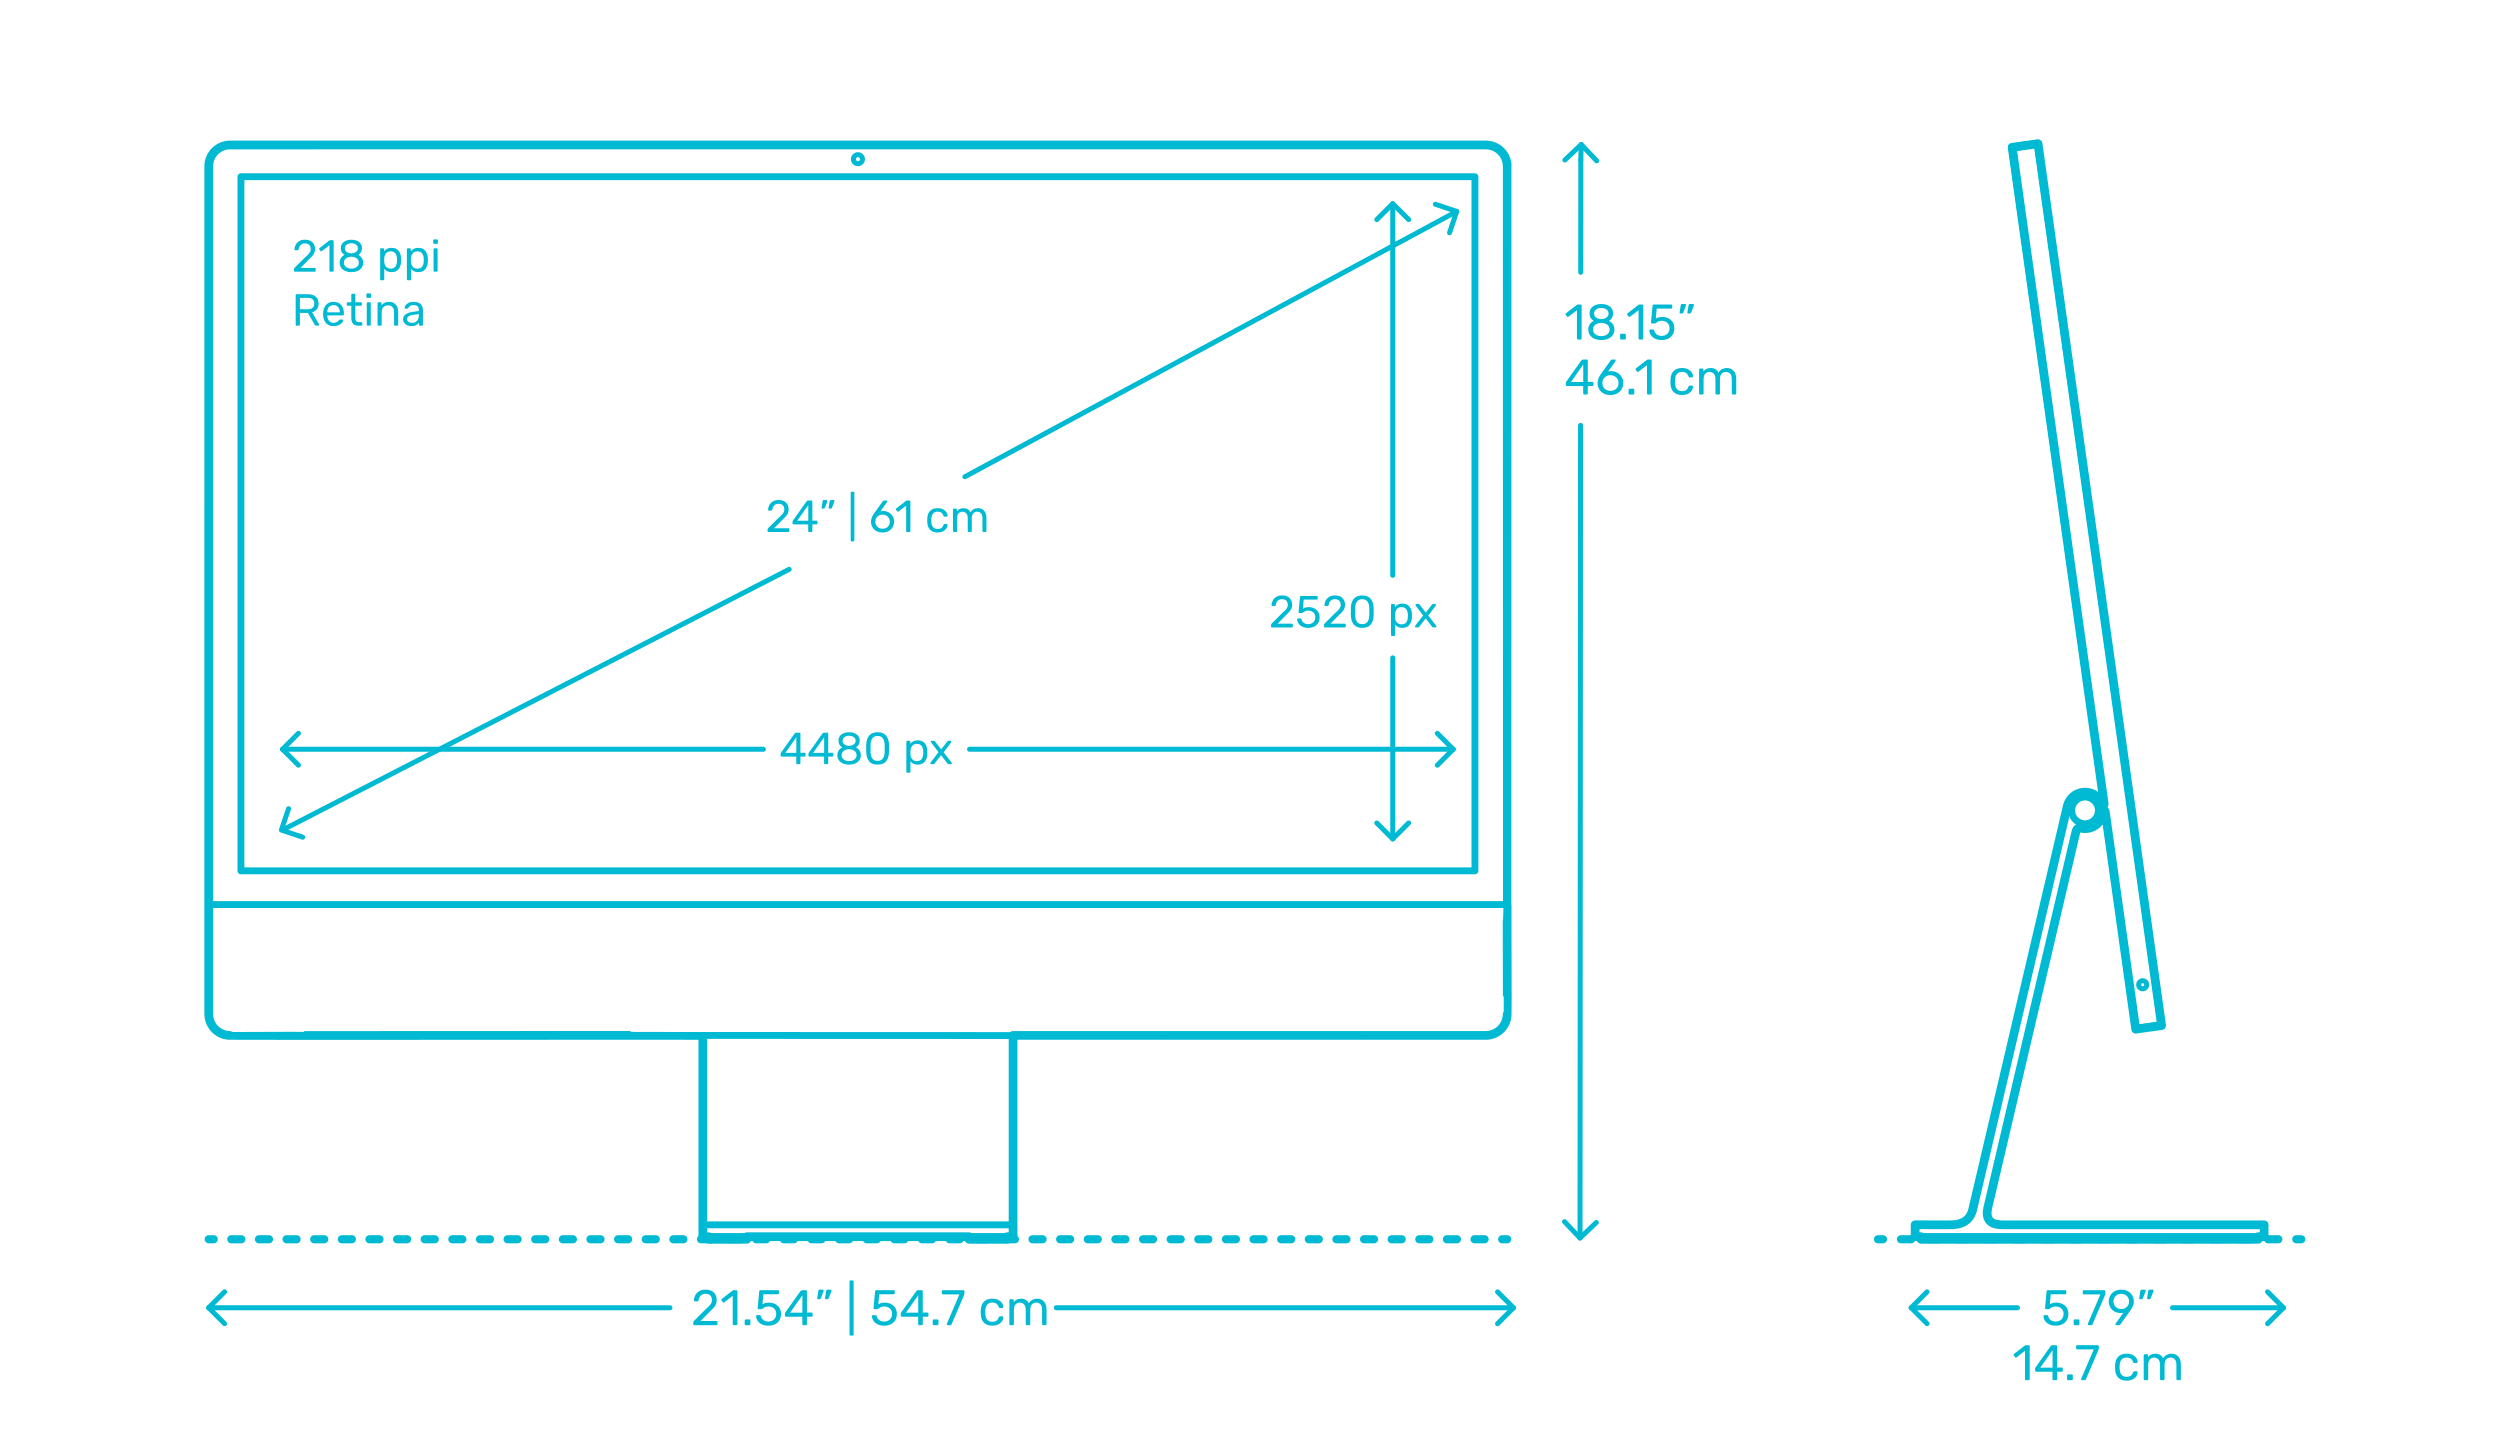 <?xml version="1.0" encoding="utf-8"?>
<!-- Generator: Adobe Illustrator 25.2.1, SVG Export Plug-In . SVG Version: 6.00 Build 0)  -->
<!DOCTYPE svg PUBLIC "-//W3C//DTD SVG 1.1//EN" "http://www.w3.org/Graphics/SVG/1.1/DTD/svg11.dtd">
<svg version="1.1" xmlns:x="http://ns.adobe.com/Extensibility/1.0/" xmlns:i="http://ns.adobe.com/AdobeIllustrator/10.0/" xmlns:graph="http://ns.adobe.com/Graphs/1.0/"
	 xmlns="http://www.w3.org/2000/svg" xmlns:xlink="http://www.w3.org/1999/xlink" x="0px" y="0px" width="1000px" height="575px"
	 viewBox="0 0 1000 575" enable-background="new 0 0 1000 575" xml:space="preserve">
<g id="FILL-BACKGROUND">
	<rect y="0" fill="#FFFFFF" width="1000" height="575"/>
</g>
<g id="N-DIMENSIONS">
	<g>
		<g>
			<g id="MTEXT_21_">
				<g>
					<g>
						<g>
							<path fill="#00B9D2" d="M307.131,212.694c-0.078-0.078-0.117-0.177-0.117-0.297v-0.54c0-0.275,0.15-0.54,0.45-0.792
								l3.924-3.906c0.889-0.756,1.5-1.374,1.836-1.854s0.505-0.99,0.505-1.53c0-0.708-0.198-1.263-0.595-1.665
								c-0.396-0.402-0.972-0.603-1.728-0.603c-0.72,0-1.29,0.21-1.71,0.63s-0.679,0.984-0.774,1.691
								c-0.024,0.133-0.084,0.234-0.18,0.307c-0.097,0.072-0.192,0.107-0.288,0.107h-0.864c-0.107,0-0.198-0.035-0.27-0.107
								c-0.072-0.072-0.108-0.156-0.108-0.252c0.024-0.636,0.195-1.251,0.513-1.846c0.318-0.594,0.789-1.08,1.413-1.458
								s1.38-0.567,2.269-0.567c1.344,0,2.354,0.351,3.032,1.053c0.678,0.702,1.018,1.593,1.018,2.673
								c0,0.756-0.184,1.438-0.549,2.043c-0.365,0.606-0.939,1.245-1.719,1.917l-3.547,3.601h5.67c0.133,0,0.234,0.036,0.307,0.107
								c0.072,0.072,0.107,0.175,0.107,0.307v0.684c0,0.12-0.039,0.219-0.117,0.297s-0.176,0.117-0.297,0.117h-7.884
								C307.308,212.812,307.209,212.772,307.131,212.694z"/>
							<path fill="#00B9D2" d="M323.404,212.694c-0.079-0.078-0.117-0.177-0.117-0.297v-2.628h-5.851
								c-0.12,0-0.219-0.039-0.297-0.117s-0.117-0.177-0.117-0.297v-0.666c0-0.168,0.066-0.348,0.198-0.54l5.418-7.632
								c0.061-0.096,0.15-0.171,0.271-0.225c0.119-0.054,0.252-0.081,0.396-0.081h1.225c0.132,0,0.233,0.036,0.306,0.108
								c0.072,0.072,0.107,0.174,0.107,0.306v7.632h1.639c0.119,0,0.219,0.039,0.297,0.117s0.117,0.177,0.117,0.297v0.684
								c0,0.12-0.039,0.219-0.117,0.297s-0.178,0.117-0.297,0.117h-1.639v2.628c0,0.12-0.039,0.219-0.116,0.297
								c-0.078,0.078-0.178,0.117-0.297,0.117h-0.828C323.581,212.812,323.481,212.772,323.404,212.694z M318.895,208.294h4.41
								v-6.265L318.895,208.294z"/>
							<path fill="#00B9D2" d="M328.677,203.344c-0.054-0.072-0.069-0.162-0.045-0.271l0.396-2.52
								c0.048-0.348,0.216-0.522,0.504-0.522h1.151c0.084,0,0.153,0.03,0.207,0.09c0.055,0.06,0.081,0.132,0.081,0.216
								c0,0.12-0.018,0.216-0.054,0.288l-0.937,2.43c-0.06,0.132-0.126,0.231-0.197,0.297c-0.072,0.066-0.181,0.099-0.324,0.099
								h-0.558C328.806,203.451,328.73,203.415,328.677,203.344z M331.503,203.344c-0.054-0.072-0.069-0.162-0.045-0.271l0.396-2.52
								c0.048-0.348,0.217-0.522,0.504-0.522h1.152c0.084,0,0.153,0.03,0.207,0.09s0.081,0.132,0.081,0.216
								c0,0.12-0.018,0.216-0.054,0.288l-0.937,2.43c-0.06,0.132-0.126,0.231-0.197,0.297c-0.072,0.066-0.181,0.099-0.324,0.099
								h-0.559C331.632,203.451,331.557,203.415,331.503,203.344z"/>
							<path fill="#00B9D2" d="M340.386,216.438c-0.072-0.078-0.108-0.177-0.108-0.297v-19.044c0-0.12,0.036-0.219,0.108-0.297
								c0.072-0.078,0.168-0.117,0.288-0.117h0.666c0.12,0,0.219,0.039,0.297,0.117c0.078,0.079,0.117,0.177,0.117,0.297v19.044
								c0,0.12-0.039,0.219-0.117,0.297s-0.177,0.117-0.297,0.117h-0.666C340.554,216.556,340.458,216.517,340.386,216.438z"/>
							<path fill="#00B9D2" d="M350.547,212.406c-0.702-0.39-1.236-0.915-1.603-1.575c-0.366-0.659-0.549-1.379-0.549-2.159
								c0-1.032,0.414-2.136,1.242-3.312l3.438-4.788c0.013-0.012,0.046-0.054,0.1-0.126c0.054-0.072,0.123-0.128,0.207-0.171
								c0.084-0.042,0.18-0.063,0.288-0.063h0.882c0.108,0,0.194,0.039,0.261,0.117s0.1,0.171,0.1,0.279
								c0,0.06-0.03,0.138-0.091,0.234l-2.628,3.672c0.312-0.072,0.66-0.108,1.044-0.108c0.876,0,1.647,0.195,2.313,0.585
								c0.666,0.391,1.182,0.906,1.548,1.548c0.366,0.643,0.549,1.348,0.549,2.115c0,0.769-0.183,1.485-0.549,2.151
								s-0.897,1.197-1.593,1.593c-0.696,0.396-1.519,0.594-2.466,0.594C352.079,212.991,351.249,212.797,350.547,212.406z
								 M354.479,211.174c0.444-0.216,0.798-0.537,1.062-0.963c0.264-0.426,0.396-0.939,0.396-1.539
								c0-0.588-0.135-1.096-0.405-1.521c-0.27-0.426-0.627-0.75-1.07-0.972c-0.444-0.222-0.925-0.333-1.44-0.333
								s-0.996,0.111-1.439,0.333c-0.444,0.222-0.799,0.546-1.062,0.972s-0.396,0.934-0.396,1.521c0,0.6,0.132,1.113,0.396,1.539
								s0.618,0.747,1.062,0.963c0.443,0.216,0.924,0.323,1.439,0.323C353.55,211.497,354.035,211.39,354.479,211.174z"/>
							<path fill="#00B9D2" d="M362.562,212.694c-0.071-0.078-0.107-0.177-0.107-0.297v-10.152l-3.024,2.322
								c-0.084,0.072-0.174,0.108-0.27,0.108c-0.108,0-0.21-0.061-0.307-0.181l-0.432-0.558c-0.061-0.084-0.09-0.168-0.09-0.252
								c0-0.132,0.06-0.24,0.18-0.324l3.906-3.024c0.132-0.083,0.288-0.126,0.468-0.126h0.846c0.12,0,0.219,0.039,0.298,0.117
								c0.077,0.078,0.116,0.177,0.116,0.297v11.772c0,0.12-0.039,0.219-0.116,0.297c-0.079,0.078-0.178,0.117-0.298,0.117h-0.882
								C362.729,212.812,362.634,212.772,362.562,212.694z"/>
							<path fill="#00B9D2" d="M372.047,211.902c-0.72-0.726-1.098-1.743-1.134-3.051l-0.019-0.72l0.019-0.721
								c0.036-1.308,0.414-2.324,1.134-3.051c0.72-0.726,1.722-1.089,3.006-1.089c0.864,0,1.593,0.153,2.188,0.459
								c0.594,0.306,1.037,0.688,1.332,1.143c0.294,0.457,0.452,0.912,0.477,1.368c0.012,0.108-0.026,0.204-0.117,0.288
								c-0.09,0.084-0.188,0.126-0.297,0.126h-0.792c-0.12,0-0.21-0.026-0.27-0.081c-0.061-0.054-0.12-0.152-0.181-0.297
								c-0.216-0.588-0.513-1.005-0.891-1.251s-0.854-0.369-1.431-0.369c-0.756,0-1.356,0.234-1.801,0.702
								c-0.443,0.468-0.684,1.183-0.72,2.143l-0.018,0.63l0.018,0.63c0.036,0.96,0.276,1.674,0.72,2.142
								c0.444,0.468,1.045,0.702,1.801,0.702c0.588,0,1.067-0.123,1.439-0.369s0.666-0.663,0.882-1.251
								c0.061-0.144,0.12-0.243,0.181-0.297c0.06-0.054,0.149-0.081,0.27-0.081h0.792c0.108,0,0.207,0.042,0.297,0.126
								c0.091,0.084,0.129,0.18,0.117,0.288c-0.024,0.444-0.183,0.895-0.477,1.35c-0.295,0.457-0.738,0.841-1.332,1.152
								c-0.595,0.312-1.323,0.468-2.188,0.468C373.769,212.991,372.767,212.629,372.047,211.902z"/>
							<path fill="#00B9D2" d="M381.325,212.694c-0.078-0.078-0.117-0.177-0.117-0.297v-8.532c0-0.119,0.039-0.219,0.117-0.297
								s0.177-0.117,0.297-0.117h0.756c0.12,0,0.217,0.039,0.288,0.117c0.072,0.078,0.108,0.178,0.108,0.297v0.612
								c0.648-0.804,1.523-1.206,2.628-1.206c1.32,0,2.256,0.552,2.808,1.656c0.288-0.504,0.699-0.906,1.233-1.206
								s1.131-0.45,1.791-0.45c0.983,0,1.788,0.336,2.412,1.008c0.624,0.673,0.936,1.645,0.936,2.916v5.202
								c0,0.12-0.039,0.219-0.116,0.297c-0.078,0.078-0.178,0.117-0.298,0.117h-0.773c-0.12,0-0.219-0.039-0.297-0.117
								s-0.117-0.177-0.117-0.297v-5.04c0-0.96-0.198-1.646-0.594-2.061c-0.396-0.414-0.918-0.621-1.566-0.621
								c-0.576,0-1.071,0.213-1.485,0.639c-0.413,0.426-0.62,1.107-0.62,2.043v5.04c0,0.12-0.039,0.219-0.117,0.297
								s-0.178,0.117-0.297,0.117h-0.792c-0.12,0-0.22-0.039-0.298-0.117s-0.116-0.177-0.116-0.297v-5.04
								c0-0.947-0.207-1.632-0.621-2.052s-0.927-0.63-1.539-0.63c-0.576,0-1.071,0.21-1.485,0.63s-0.621,1.098-0.621,2.034v5.058
								c0,0.12-0.039,0.219-0.117,0.297s-0.177,0.117-0.297,0.117h-0.792C381.502,212.812,381.403,212.772,381.325,212.694z"/>
						</g>
					</g>
				</g>
			</g>
			<g>
				<g id="POLYLINE_311_">
					
						<line fill="none" stroke="#00B9D2" stroke-width="2" stroke-linecap="round" stroke-linejoin="round" stroke-miterlimit="10" x1="385.958" y1="190.697" x2="582.681" y2="84.571"/>
					
						<line fill="none" stroke="#00B9D2" stroke-width="2" stroke-linecap="round" stroke-linejoin="round" stroke-miterlimit="10" x1="113" y1="332" x2="315.662" y2="227.729"/>
				</g>
				<g id="POLYLINE_310_">
					
						<polyline fill="none" stroke="#00B9D2" stroke-width="2" stroke-linecap="round" stroke-linejoin="round" stroke-miterlimit="10" points="
						115.422,323.484 112.556,332.015 121.087,334.881 					"/>
				</g>
				<g id="POLYLINE_309_">
					
						<polyline fill="none" stroke="#00B9D2" stroke-width="2" stroke-linecap="round" stroke-linejoin="round" stroke-miterlimit="10" points="
						579.815,93.101 582.681,84.571 574.151,81.705 					"/>
				</g>
			</g>
		</g>
		<g>
			<g id="POLYLINE_308_">
				
					<polyline fill="none" stroke="#00B9D2" stroke-width="2" stroke-linecap="round" stroke-linejoin="round" stroke-miterlimit="10" points="
					119.367,293.336 113.003,299.699 119.367,306.063 				"/>
			</g>
			<g id="POLYLINE_307_">
				
					<line fill="none" stroke="#00B9D2" stroke-width="2" stroke-linecap="round" stroke-linejoin="round" stroke-miterlimit="10" x1="113.003" y1="299.699" x2="305.333" y2="299.699"/>
			</g>
			<g id="POLYLINE_306_">
				
					<line fill="none" stroke="#00B9D2" stroke-width="2" stroke-linecap="round" stroke-linejoin="round" stroke-miterlimit="10" x1="387.816" y1="299.699" x2="581.311" y2="299.699"/>
			</g>
			<g id="POLYLINE_305_">
				
					<polyline fill="none" stroke="#00B9D2" stroke-width="2" stroke-linecap="round" stroke-linejoin="round" stroke-miterlimit="10" points="
					574.934,293.348 581.298,299.711 574.934,306.074 				"/>
			</g>
			<g id="MTEXT_20_">
				<g>
					<g>
						<path fill="#00B9D2" d="M318.628,305.559c-0.078-0.078-0.117-0.177-0.117-0.297v-2.628h-5.85c-0.12,0-0.22-0.039-0.298-0.117
							s-0.116-0.177-0.116-0.297v-0.666c0-0.168,0.065-0.348,0.198-0.54l5.418-7.632c0.06-0.096,0.149-0.171,0.27-0.225
							c0.12-0.055,0.252-0.081,0.396-0.081h1.224c0.132,0,0.233,0.035,0.306,0.107s0.108,0.174,0.108,0.307v7.632h1.638
							c0.12,0,0.219,0.039,0.297,0.117s0.117,0.177,0.117,0.297v0.684c0,0.12-0.039,0.219-0.117,0.297s-0.177,0.117-0.297,0.117
							h-1.638v2.628c0,0.12-0.039,0.219-0.117,0.297s-0.177,0.117-0.297,0.117h-0.828
							C318.805,305.676,318.706,305.637,318.628,305.559z M314.119,301.158h4.41v-6.265L314.119,301.158z"/>
						<path fill="#00B9D2" d="M329.752,305.559c-0.078-0.078-0.117-0.177-0.117-0.297v-2.628h-5.85c-0.12,0-0.219-0.039-0.297-0.117
							s-0.117-0.177-0.117-0.297v-0.666c0-0.168,0.066-0.348,0.197-0.54l5.418-7.632c0.061-0.096,0.15-0.171,0.271-0.225
							c0.12-0.055,0.252-0.081,0.396-0.081h1.225c0.132,0,0.234,0.035,0.307,0.107c0.071,0.072,0.107,0.174,0.107,0.307v7.632h1.639
							c0.119,0,0.219,0.039,0.297,0.117c0.077,0.078,0.116,0.177,0.116,0.297v0.684c0,0.12-0.039,0.219-0.116,0.297
							c-0.078,0.078-0.178,0.117-0.297,0.117h-1.639v2.628c0,0.12-0.039,0.219-0.117,0.297s-0.178,0.117-0.297,0.117h-0.828
							C329.929,305.676,329.83,305.637,329.752,305.559z M325.243,301.158h4.409v-6.265L325.243,301.158z"/>
						<path fill="#00B9D2" d="M337.204,305.396c-0.714-0.306-1.269-0.747-1.665-1.322c-0.396-0.576-0.594-1.248-0.594-2.017
							c0-0.708,0.177-1.329,0.531-1.863c0.354-0.533,0.83-0.944,1.431-1.232c-0.48-0.276-0.853-0.639-1.116-1.089
							s-0.396-0.981-0.396-1.594c0-1.044,0.391-1.868,1.17-2.475c0.78-0.605,1.807-0.909,3.078-0.909c1.272,0,2.295,0.301,3.069,0.9
							s1.161,1.428,1.161,2.483c0,0.601-0.133,1.125-0.396,1.575s-0.629,0.819-1.098,1.107c0.6,0.288,1.077,0.699,1.432,1.232
							c0.354,0.534,0.53,1.161,0.53,1.882c0,0.768-0.198,1.437-0.594,2.007s-0.951,1.008-1.665,1.313
							c-0.715,0.307-1.527,0.459-2.439,0.459S337.918,305.703,337.204,305.396z M341.775,303.804
							c0.57-0.432,0.855-1.008,0.855-1.728c0-0.721-0.285-1.297-0.855-1.729c-0.569-0.432-1.28-0.647-2.133-0.647
							c-0.863,0-1.58,0.216-2.15,0.647s-0.855,1.008-0.855,1.729c0,0.72,0.285,1.296,0.855,1.728s1.287,0.648,2.15,0.648
							C340.495,304.452,341.206,304.235,341.775,303.804z M341.497,297.756c0.504-0.36,0.756-0.84,0.756-1.44
							c0-0.611-0.249-1.101-0.747-1.467s-1.119-0.549-1.863-0.549c-0.756,0-1.38,0.183-1.871,0.549
							c-0.492,0.366-0.738,0.855-0.738,1.467c0,0.612,0.246,1.102,0.738,1.468c0.491,0.366,1.115,0.549,1.871,0.549
							C340.375,298.308,340.993,298.116,341.497,297.756z"/>
						<path fill="#00B9D2" d="M347.644,304.497c-0.714-0.906-1.095-2.091-1.144-3.556l-0.018-1.548l0.018-1.602
							c0.037-1.452,0.418-2.631,1.144-3.537s1.856-1.359,3.394-1.359c1.547,0,2.685,0.453,3.41,1.359
							c0.727,0.906,1.107,2.085,1.144,3.537c0.012,0.336,0.018,0.87,0.018,1.602c0,0.708-0.006,1.225-0.018,1.548
							c-0.048,1.465-0.429,2.649-1.144,3.556c-0.714,0.906-1.851,1.358-3.41,1.358C349.488,305.855,348.357,305.403,347.644,304.497
							z M353.125,303.443c0.468-0.611,0.713-1.476,0.738-2.592c0.012-0.348,0.018-0.846,0.018-1.494
							c0-0.659-0.006-1.151-0.018-1.476c-0.025-1.104-0.273-1.965-0.748-2.583c-0.474-0.618-1.167-0.927-2.078-0.927
							c-0.912,0-1.603,0.309-2.07,0.927c-0.469,0.618-0.715,1.479-0.738,2.583l-0.018,1.476l0.018,1.494
							c0.023,1.116,0.27,1.98,0.738,2.592c0.468,0.612,1.158,0.918,2.07,0.918C351.961,304.361,352.656,304.056,353.125,303.443z"/>
						<path fill="#00B9D2" d="M362.655,308.987c-0.078-0.071-0.116-0.174-0.116-0.306v-11.952c0-0.132,0.038-0.233,0.116-0.306
							s0.177-0.108,0.298-0.108h0.756c0.131,0,0.233,0.036,0.306,0.108c0.071,0.072,0.108,0.174,0.108,0.306v0.792
							c0.695-0.924,1.686-1.386,2.969-1.386c1.261,0,2.205,0.399,2.836,1.197c0.63,0.798,0.963,1.815,0.998,3.051
							c0.012,0.132,0.019,0.336,0.019,0.612c0,0.275-0.007,0.479-0.019,0.611c-0.035,1.225-0.368,2.238-0.998,3.042
							c-0.631,0.805-1.575,1.206-2.836,1.206c-1.283,0-2.256-0.456-2.916-1.368v4.194c0,0.12-0.039,0.219-0.116,0.297
							c-0.078,0.078-0.177,0.117-0.298,0.117h-0.809C362.832,309.096,362.733,309.06,362.655,308.987z M368.641,303.642
							c0.396-0.54,0.611-1.248,0.648-2.124c0.012-0.119,0.018-0.294,0.018-0.521c0-2.305-0.853-3.456-2.557-3.456
							c-0.84,0-1.473,0.278-1.898,0.837c-0.426,0.558-0.651,1.215-0.676,1.971c-0.012,0.132-0.018,0.366-0.018,0.702
							s0.006,0.57,0.018,0.702c0.024,0.731,0.256,1.365,0.693,1.898c0.438,0.534,1.064,0.802,1.881,0.802
							C367.614,304.452,368.244,304.182,368.641,303.642z"/>
						<path fill="#00B9D2" d="M372.258,305.567c-0.071-0.071-0.107-0.161-0.107-0.27s0.042-0.222,0.126-0.342l3.132-4.068
							l-2.934-3.87c-0.097-0.132-0.145-0.239-0.145-0.324c0-0.107,0.039-0.197,0.117-0.27s0.165-0.108,0.262-0.108h0.863
							c0.18,0,0.336,0.097,0.469,0.288l2.43,3.15l2.43-3.15c0.072-0.096,0.141-0.168,0.207-0.216s0.152-0.072,0.261-0.072h0.828
							c0.097,0,0.181,0.036,0.252,0.108c0.072,0.072,0.108,0.156,0.108,0.252c0,0.12-0.043,0.234-0.127,0.342l-2.969,3.906
							l3.131,4.032c0.084,0.12,0.127,0.233,0.127,0.342s-0.037,0.198-0.108,0.27c-0.071,0.072-0.162,0.108-0.271,0.108h-0.881
							c-0.181,0-0.337-0.09-0.469-0.27l-2.574-3.33l-2.574,3.33c-0.071,0.084-0.141,0.149-0.207,0.197
							c-0.065,0.049-0.152,0.072-0.26,0.072h-0.847C372.42,305.676,372.33,305.64,372.258,305.567z"/>
					</g>
				</g>
			</g>
			<g id="MTEXT_3_">
				<g>
					<g>
						<path fill="#00B9D2" d="M117.688,108.559c-0.078-0.078-0.117-0.177-0.117-0.297v-0.54c0-0.275,0.15-0.54,0.451-0.792
							l3.924-3.906c0.888-0.756,1.5-1.374,1.836-1.854s0.504-0.99,0.504-1.53c0-0.708-0.198-1.263-0.594-1.665
							c-0.396-0.401-0.973-0.603-1.729-0.603c-0.72,0-1.29,0.21-1.71,0.63s-0.679,0.984-0.774,1.691
							c-0.023,0.133-0.084,0.234-0.18,0.307s-0.191,0.107-0.288,0.107h-0.864c-0.107,0-0.197-0.035-0.27-0.107
							s-0.107-0.156-0.107-0.252c0.023-0.636,0.194-1.251,0.512-1.846c0.318-0.594,0.789-1.079,1.414-1.458
							c0.623-0.378,1.379-0.566,2.268-0.566c1.344,0,2.355,0.351,3.033,1.053s1.018,1.593,1.018,2.673
							c0,0.756-0.184,1.438-0.55,2.043c-0.366,0.606-0.938,1.245-1.719,1.917l-3.546,3.601h5.67c0.132,0,0.234,0.036,0.306,0.107
							c0.072,0.072,0.108,0.175,0.108,0.307v0.684c0,0.12-0.039,0.219-0.117,0.297s-0.178,0.117-0.297,0.117h-7.885
							C117.865,108.676,117.766,108.637,117.688,108.559z"/>
						<path fill="#00B9D2" d="M131.881,108.559c-0.072-0.078-0.107-0.177-0.107-0.297V98.109l-3.024,2.322
							c-0.084,0.072-0.174,0.108-0.271,0.108c-0.107,0-0.209-0.061-0.305-0.181l-0.433-0.558c-0.06-0.084-0.09-0.168-0.09-0.252
							c0-0.132,0.06-0.24,0.18-0.324l3.906-3.023c0.132-0.084,0.288-0.126,0.468-0.126h0.846c0.12,0,0.219,0.039,0.297,0.116
							c0.078,0.078,0.117,0.178,0.117,0.298v11.771c0,0.12-0.039,0.219-0.117,0.297s-0.177,0.117-0.297,0.117h-0.882
							C132.049,108.676,131.953,108.637,131.881,108.559z"/>
						<path fill="#00B9D2" d="M138.117,108.396c-0.714-0.306-1.269-0.747-1.664-1.322c-0.396-0.576-0.595-1.248-0.595-2.017
							c0-0.708,0.177-1.329,0.531-1.863c0.354-0.533,0.831-0.944,1.431-1.232c-0.48-0.276-0.852-0.639-1.115-1.089
							c-0.265-0.45-0.396-0.981-0.396-1.594c0-1.044,0.39-1.868,1.17-2.475c0.779-0.605,1.807-0.909,3.078-0.909
							s2.295,0.301,3.068,0.9c0.774,0.6,1.162,1.428,1.162,2.483c0,0.601-0.133,1.125-0.396,1.575s-0.63,0.819-1.098,1.107
							c0.6,0.288,1.076,0.699,1.431,1.232c0.354,0.534,0.53,1.161,0.53,1.882c0,0.768-0.197,1.437-0.594,2.007
							c-0.396,0.57-0.951,1.008-1.664,1.313c-0.715,0.307-1.527,0.459-2.439,0.459S138.832,108.703,138.117,108.396z
							 M142.689,106.804c0.57-0.432,0.855-1.008,0.855-1.728c0-0.721-0.285-1.297-0.855-1.729s-1.281-0.647-2.133-0.647
							c-0.864,0-1.581,0.216-2.15,0.647c-0.57,0.432-0.855,1.008-0.855,1.729c0,0.72,0.285,1.296,0.855,1.728
							c0.569,0.432,1.286,0.648,2.15,0.648C141.408,107.452,142.119,107.235,142.689,106.804z M142.41,100.756
							c0.504-0.36,0.756-0.84,0.756-1.44c0-0.611-0.248-1.101-0.746-1.467s-1.119-0.549-1.863-0.549
							c-0.756,0-1.381,0.183-1.872,0.549c-0.492,0.366-0.737,0.855-0.737,1.467c0,0.612,0.245,1.102,0.737,1.468
							c0.491,0.366,1.116,0.549,1.872,0.549C141.289,101.308,141.906,101.116,142.41,100.756z"/>
						<path fill="#00B9D2" d="M152.176,111.987c-0.078-0.071-0.117-0.174-0.117-0.306V99.729c0-0.132,0.039-0.233,0.117-0.306
							s0.177-0.108,0.297-0.108h0.756c0.132,0,0.234,0.036,0.307,0.108c0.071,0.072,0.107,0.174,0.107,0.306v0.792
							c0.695-0.924,1.686-1.386,2.97-1.386c1.261,0,2.205,0.399,2.835,1.197c0.631,0.798,0.963,1.815,0.999,3.051
							c0.012,0.132,0.019,0.336,0.019,0.612c0,0.275-0.007,0.479-0.019,0.611c-0.036,1.225-0.368,2.238-0.999,3.042
							c-0.63,0.805-1.574,1.206-2.835,1.206c-1.284,0-2.256-0.456-2.916-1.368v4.194c0,0.12-0.039,0.219-0.116,0.297
							c-0.078,0.078-0.178,0.117-0.298,0.117h-0.81C152.353,112.096,152.254,112.06,152.176,111.987z M158.16,106.642
							c0.396-0.54,0.612-1.248,0.648-2.124c0.012-0.119,0.018-0.294,0.018-0.521c0-2.305-0.852-3.456-2.556-3.456
							c-0.841,0-1.474,0.278-1.899,0.837c-0.426,0.558-0.65,1.215-0.675,1.971c-0.012,0.132-0.019,0.366-0.019,0.702
							s0.007,0.57,0.019,0.702c0.024,0.731,0.255,1.365,0.693,1.898c0.438,0.534,1.064,0.802,1.881,0.802
							C157.135,107.452,157.765,107.182,158.16,106.642z"/>
						<path fill="#00B9D2" d="M162.867,111.987c-0.078-0.071-0.117-0.174-0.117-0.306V99.729c0-0.132,0.039-0.233,0.117-0.306
							s0.178-0.108,0.297-0.108h0.756c0.133,0,0.234,0.036,0.307,0.108s0.107,0.174,0.107,0.306v0.792
							c0.696-0.924,1.686-1.386,2.971-1.386c1.26,0,2.205,0.399,2.834,1.197c0.631,0.798,0.964,1.815,1,3.051
							c0.012,0.132,0.018,0.336,0.018,0.612c0,0.275-0.006,0.479-0.018,0.611c-0.036,1.225-0.369,2.238-1,3.042
							c-0.629,0.805-1.574,1.206-2.834,1.206c-1.285,0-2.256-0.456-2.916-1.368v4.194c0,0.12-0.039,0.219-0.117,0.297
							s-0.178,0.117-0.297,0.117h-0.811C163.045,112.096,162.945,112.06,162.867,111.987z M168.853,106.642
							c0.396-0.54,0.612-1.248,0.647-2.124c0.012-0.119,0.019-0.294,0.019-0.521c0-2.305-0.853-3.456-2.556-3.456
							c-0.841,0-1.474,0.278-1.899,0.837c-0.427,0.558-0.651,1.215-0.675,1.971c-0.012,0.132-0.019,0.366-0.019,0.702
							s0.007,0.57,0.019,0.702c0.023,0.731,0.254,1.365,0.693,1.898c0.438,0.534,1.064,0.802,1.881,0.802
							C167.826,107.452,168.457,107.182,168.853,106.642z"/>
						<path fill="#00B9D2" d="M173.397,97.435c-0.079-0.078-0.117-0.177-0.117-0.297v-0.936c0-0.12,0.038-0.223,0.117-0.307
							c0.077-0.084,0.177-0.126,0.297-0.126h1.062c0.12,0,0.223,0.042,0.307,0.126s0.125,0.187,0.125,0.307v0.936
							c0,0.12-0.041,0.219-0.125,0.297s-0.187,0.117-0.307,0.117h-1.062C173.574,97.552,173.475,97.513,173.397,97.435z
							 M173.541,108.559c-0.078-0.078-0.117-0.177-0.117-0.297v-8.532c0-0.119,0.039-0.219,0.117-0.297s0.178-0.117,0.297-0.117
							h0.793c0.119,0,0.219,0.039,0.297,0.117c0.077,0.078,0.117,0.178,0.117,0.297v8.532c0,0.12-0.04,0.219-0.117,0.297
							c-0.078,0.078-0.178,0.117-0.297,0.117h-0.793C173.719,108.676,173.619,108.637,173.541,108.559z"/>
						<path fill="#00B9D2" d="M118.381,130.158c-0.072-0.078-0.107-0.177-0.107-0.297v-11.754c0-0.132,0.035-0.237,0.107-0.315
							c0.072-0.077,0.168-0.116,0.288-0.116h4.392c1.369,0,2.439,0.32,3.213,0.963c0.774,0.642,1.162,1.575,1.162,2.799
							c0,0.912-0.229,1.662-0.685,2.25s-1.093,0.996-1.908,1.224l2.772,4.807c0.035,0.071,0.054,0.138,0.054,0.197
							c0,0.097-0.036,0.181-0.108,0.252c-0.072,0.072-0.156,0.108-0.252,0.108h-0.791c-0.181,0-0.322-0.042-0.424-0.126
							s-0.195-0.204-0.279-0.36l-2.646-4.607h-3.204v4.68c0,0.12-0.042,0.219-0.126,0.297s-0.187,0.117-0.306,0.117h-0.864
							C118.549,130.275,118.453,130.236,118.381,130.158z M122.988,123.705c1.812,0,2.719-0.762,2.719-2.286
							c0-1.523-0.906-2.285-2.719-2.285h-3.023v4.571H122.988z"/>
						<path fill="#00B9D2" d="M130.477,129.312c-0.731-0.762-1.133-1.803-1.205-3.123l-0.019-0.612l0.019-0.594
							c0.072-1.296,0.474-2.328,1.205-3.096c0.732-0.769,1.711-1.152,2.935-1.152c1.319,0,2.343,0.42,3.069,1.26
							c0.726,0.841,1.088,1.98,1.088,3.42v0.324c0,0.12-0.039,0.219-0.116,0.297c-0.078,0.078-0.177,0.117-0.298,0.117h-6.245v0.162
							c0.036,0.78,0.276,1.446,0.72,1.998s1.032,0.828,1.764,0.828c0.564,0,1.023-0.111,1.377-0.333
							c0.354-0.222,0.621-0.453,0.801-0.693c0.109-0.144,0.192-0.23,0.253-0.261c0.06-0.03,0.161-0.045,0.306-0.045h0.792
							c0.108,0,0.201,0.03,0.279,0.09c0.077,0.061,0.116,0.138,0.116,0.234c0,0.264-0.162,0.582-0.485,0.953
							c-0.324,0.373-0.783,0.693-1.377,0.964c-0.595,0.27-1.275,0.404-2.043,0.404C132.188,130.455,131.209,130.074,130.477,129.312
							z M135.932,124.93v-0.055c0-0.84-0.229-1.523-0.685-2.052c-0.456-0.527-1.068-0.792-1.836-0.792
							c-0.78,0-1.392,0.265-1.836,0.792c-0.444,0.528-0.666,1.212-0.666,2.052v0.055H135.932z"/>
						<path fill="#00B9D2" d="M140.521,127.125v-4.823h-1.423c-0.12,0-0.216-0.036-0.288-0.108s-0.107-0.168-0.107-0.288v-0.576
							c0-0.119,0.035-0.219,0.107-0.297s0.168-0.117,0.288-0.117h1.423v-3.006c0-0.119,0.035-0.219,0.107-0.297
							s0.168-0.117,0.288-0.117h0.792c0.119,0,0.219,0.039,0.297,0.117s0.117,0.178,0.117,0.297v3.006h2.232
							c0.119,0,0.219,0.039,0.297,0.117s0.117,0.178,0.117,0.297v0.576c0,0.12-0.039,0.216-0.117,0.288s-0.178,0.108-0.297,0.108
							h-2.232v4.697c0,0.612,0.099,1.074,0.297,1.387c0.197,0.312,0.537,0.468,1.018,0.468h1.098c0.119,0,0.216,0.039,0.287,0.117
							c0.072,0.078,0.108,0.177,0.108,0.297v0.594c0,0.12-0.036,0.219-0.108,0.297c-0.071,0.078-0.168,0.117-0.287,0.117h-1.225
							C141.451,130.275,140.521,129.226,140.521,127.125z"/>
						<path fill="#00B9D2" d="M146.668,119.034c-0.078-0.078-0.117-0.177-0.117-0.297v-0.936c0-0.12,0.039-0.223,0.117-0.307
							s0.177-0.126,0.297-0.126h1.062c0.119,0,0.221,0.042,0.305,0.126s0.127,0.187,0.127,0.307v0.936
							c0,0.12-0.043,0.219-0.127,0.297s-0.186,0.117-0.305,0.117h-1.062C146.845,119.151,146.746,119.112,146.668,119.034z
							 M146.812,130.158c-0.078-0.078-0.116-0.177-0.116-0.297v-8.532c0-0.119,0.038-0.219,0.116-0.297s0.177-0.117,0.298-0.117
							h0.791c0.12,0,0.219,0.039,0.297,0.117s0.117,0.178,0.117,0.297v8.532c0,0.12-0.039,0.219-0.117,0.297
							s-0.177,0.117-0.297,0.117h-0.791C146.988,130.275,146.89,130.236,146.812,130.158z"/>
						<path fill="#00B9D2" d="M151.131,130.158c-0.078-0.078-0.116-0.177-0.116-0.297v-8.532c0-0.119,0.038-0.219,0.116-0.297
							s0.178-0.117,0.298-0.117h0.774c0.131,0,0.233,0.036,0.306,0.108c0.071,0.072,0.108,0.174,0.108,0.306v0.792
							c0.359-0.443,0.776-0.785,1.25-1.025c0.475-0.24,1.064-0.36,1.773-0.36c1.152,0,2.046,0.369,2.682,1.107
							c0.637,0.737,0.954,1.713,0.954,2.925v5.094c0,0.12-0.039,0.219-0.116,0.297c-0.078,0.078-0.178,0.117-0.297,0.117h-0.828
							c-0.121,0-0.22-0.039-0.297-0.117c-0.079-0.078-0.117-0.177-0.117-0.297v-4.986c0-0.863-0.211-1.535-0.631-2.016
							c-0.42-0.479-1.02-0.72-1.8-0.72c-0.769,0-1.38,0.243-1.836,0.729c-0.456,0.486-0.685,1.155-0.685,2.007v4.986
							c0,0.12-0.039,0.219-0.116,0.297c-0.078,0.078-0.177,0.117-0.298,0.117h-0.827
							C151.309,130.275,151.209,130.236,151.131,130.158z"/>
						<path fill="#00B9D2" d="M162.85,130.096c-0.498-0.24-0.895-0.567-1.188-0.981s-0.44-0.873-0.44-1.377
							c0-0.792,0.323-1.439,0.971-1.944c0.648-0.504,1.531-0.84,2.646-1.008l2.7-0.378v-0.521c0-1.236-0.714-1.854-2.142-1.854
							c-0.553,0-0.996,0.111-1.332,0.333c-0.336,0.223-0.582,0.483-0.738,0.783c-0.049,0.12-0.1,0.201-0.152,0.243
							c-0.055,0.042-0.13,0.062-0.226,0.062h-0.702c-0.107,0-0.201-0.038-0.279-0.117c-0.078-0.077-0.117-0.171-0.117-0.278
							c0-0.276,0.129-0.597,0.388-0.963c0.258-0.366,0.657-0.685,1.196-0.954c0.541-0.271,1.2-0.405,1.98-0.405
							c1.344,0,2.307,0.312,2.889,0.937s0.873,1.403,0.873,2.34v5.85c0,0.12-0.039,0.219-0.117,0.297s-0.177,0.117-0.297,0.117
							h-0.791c-0.121,0-0.217-0.039-0.289-0.117c-0.071-0.078-0.107-0.177-0.107-0.297v-0.792c-0.264,0.396-0.648,0.727-1.152,0.99
							s-1.152,0.396-1.943,0.396C163.891,130.455,163.348,130.335,162.85,130.096z M166.782,128.367
							c0.504-0.516,0.756-1.266,0.756-2.25v-0.504l-2.106,0.306c-0.863,0.12-1.518,0.324-1.961,0.612
							c-0.445,0.288-0.666,0.648-0.666,1.08c0,0.492,0.2,0.87,0.603,1.134c0.401,0.265,0.879,0.396,1.431,0.396
							C165.631,129.142,166.278,128.884,166.782,128.367z"/>
					</g>
				</g>
			</g>
		</g>
		<g>
			<g id="POLYLINE_304_">
				
					<polyline fill="none" stroke="#00B9D2" stroke-width="2" stroke-linecap="round" stroke-linejoin="round" stroke-miterlimit="10" points="
					563.46,87.825 557.097,81.461 550.733,87.825 				"/>
			</g>
			<g id="POLYLINE_303_">
				
					<line fill="none" stroke="#00B9D2" stroke-width="2" stroke-linecap="round" stroke-linejoin="round" stroke-miterlimit="10" x1="557.097" y1="81.461" x2="557.097" y2="230.139"/>
			</g>
			<g id="POLYLINE_302_">
				
					<line fill="none" stroke="#00B9D2" stroke-width="2" stroke-linecap="round" stroke-linejoin="round" stroke-miterlimit="10" x1="557.097" y1="263.139" x2="557.097" y2="335.574"/>
			</g>
			<g id="POLYLINE_301_">
				
					<polyline fill="none" stroke="#00B9D2" stroke-width="2" stroke-linecap="round" stroke-linejoin="round" stroke-miterlimit="10" points="
					563.448,329.197 557.085,335.561 550.722,329.197 				"/>
			</g>
			<g id="MTEXT_19_">
				<g>
					<g>
						<path fill="#00B9D2" d="M508.52,250.856c-0.078-0.078-0.117-0.177-0.117-0.297v-0.54c0-0.275,0.15-0.54,0.451-0.792
							l3.924-3.906c0.888-0.756,1.5-1.374,1.836-1.854s0.504-0.99,0.504-1.53c0-0.708-0.198-1.263-0.594-1.665
							c-0.396-0.401-0.973-0.603-1.729-0.603c-0.72,0-1.29,0.21-1.71,0.63s-0.679,0.984-0.774,1.691
							c-0.023,0.133-0.084,0.234-0.18,0.307s-0.191,0.107-0.288,0.107h-0.864c-0.107,0-0.197-0.035-0.27-0.107
							s-0.107-0.156-0.107-0.252c0.023-0.636,0.194-1.251,0.512-1.846c0.318-0.594,0.789-1.079,1.414-1.458
							c0.623-0.378,1.379-0.566,2.268-0.566c1.344,0,2.355,0.351,3.033,1.053s1.018,1.593,1.018,2.673
							c0,0.756-0.184,1.438-0.55,2.043c-0.366,0.606-0.938,1.245-1.719,1.917l-3.546,3.601h5.67c0.132,0,0.234,0.036,0.306,0.107
							c0.072,0.072,0.108,0.175,0.108,0.307v0.684c0,0.12-0.039,0.219-0.117,0.297s-0.178,0.117-0.297,0.117h-7.885
							C508.697,250.974,508.598,250.935,508.52,250.856z"/>
						<path fill="#00B9D2" d="M520.932,250.668c-0.66-0.324-1.164-0.747-1.512-1.27c-0.35-0.521-0.535-1.083-0.559-1.683v-0.036
							c0-0.096,0.035-0.174,0.107-0.234c0.072-0.06,0.156-0.09,0.252-0.09h0.883c0.252,0,0.414,0.133,0.486,0.396
							c0.18,0.647,0.512,1.131,0.998,1.448c0.486,0.318,1.047,0.478,1.684,0.478c0.815,0,1.494-0.249,2.033-0.747
							c0.541-0.498,0.811-1.185,0.811-2.061c0-0.805-0.27-1.443-0.811-1.918c-0.539-0.474-1.218-0.711-2.033-0.711
							c-0.432,0-0.78,0.055-1.045,0.162c-0.264,0.108-0.533,0.265-0.81,0.469c-0.155,0.12-0.285,0.207-0.387,0.261
							c-0.103,0.054-0.214,0.081-0.333,0.081h-0.864c-0.108,0-0.204-0.039-0.288-0.117s-0.119-0.171-0.107-0.279l0.558-5.994
							c0.036-0.3,0.187-0.449,0.45-0.449h6.229c0.131,0,0.233,0.035,0.305,0.107c0.072,0.072,0.109,0.174,0.109,0.307v0.666
							c0,0.119-0.039,0.216-0.117,0.287c-0.078,0.072-0.178,0.108-0.297,0.108h-5.185l-0.324,3.618
							c0.576-0.408,1.351-0.612,2.322-0.612c0.804,0,1.536,0.159,2.196,0.478c0.659,0.317,1.185,0.782,1.574,1.395
							c0.391,0.612,0.586,1.338,0.586,2.178c0,0.889-0.195,1.653-0.586,2.295c-0.39,0.643-0.93,1.129-1.619,1.458
							c-0.69,0.33-1.479,0.495-2.367,0.495C522.371,251.153,521.591,250.991,520.932,250.668z"/>
						<path fill="#00B9D2" d="M529.688,250.856c-0.078-0.078-0.117-0.177-0.117-0.297v-0.54c0-0.275,0.15-0.54,0.451-0.792
							l3.924-3.906c0.888-0.756,1.5-1.374,1.836-1.854s0.504-0.99,0.504-1.53c0-0.708-0.198-1.263-0.594-1.665
							c-0.396-0.401-0.973-0.603-1.729-0.603c-0.72,0-1.29,0.21-1.71,0.63s-0.679,0.984-0.774,1.691
							c-0.023,0.133-0.084,0.234-0.18,0.307s-0.191,0.107-0.288,0.107h-0.864c-0.107,0-0.197-0.035-0.27-0.107
							s-0.107-0.156-0.107-0.252c0.023-0.636,0.194-1.251,0.512-1.846c0.318-0.594,0.789-1.079,1.414-1.458
							c0.623-0.378,1.379-0.566,2.268-0.566c1.344,0,2.355,0.351,3.033,1.053s1.018,1.593,1.018,2.673
							c0,0.756-0.184,1.438-0.55,2.043c-0.366,0.606-0.938,1.245-1.719,1.917l-3.546,3.601h5.67c0.132,0,0.234,0.036,0.306,0.107
							c0.072,0.072,0.108,0.175,0.108,0.307v0.684c0,0.12-0.039,0.219-0.117,0.297s-0.178,0.117-0.297,0.117h-7.885
							C529.865,250.974,529.766,250.935,529.688,250.856z"/>
						<path fill="#00B9D2" d="M541.496,249.795c-0.715-0.906-1.096-2.091-1.144-3.556l-0.019-1.548l0.019-1.602
							c0.036-1.452,0.417-2.631,1.144-3.537c0.726-0.906,1.856-1.359,3.393-1.359c1.548,0,2.686,0.453,3.411,1.359
							s1.106,2.085,1.144,3.537c0.012,0.336,0.018,0.87,0.018,1.602c0,0.708-0.006,1.225-0.018,1.548
							c-0.049,1.465-0.43,2.649-1.144,3.556s-1.851,1.358-3.411,1.358C543.341,251.153,542.209,250.701,541.496,249.795z
							 M546.977,248.741c0.469-0.611,0.714-1.476,0.738-2.592c0.012-0.348,0.018-0.846,0.018-1.494c0-0.659-0.006-1.151-0.018-1.476
							c-0.024-1.104-0.273-1.965-0.747-2.583s-1.167-0.927-2.079-0.927s-1.602,0.309-2.07,0.927
							c-0.468,0.618-0.714,1.479-0.738,2.583l-0.018,1.476l0.018,1.494c0.024,1.116,0.271,1.98,0.738,2.592
							c0.469,0.612,1.158,0.918,2.07,0.918C545.812,249.659,546.509,249.354,546.977,248.741z"/>
						<path fill="#00B9D2" d="M556.508,254.285c-0.078-0.071-0.117-0.174-0.117-0.306v-11.952c0-0.132,0.039-0.233,0.117-0.306
							s0.177-0.108,0.297-0.108h0.756c0.132,0,0.234,0.036,0.307,0.108c0.071,0.072,0.107,0.174,0.107,0.306v0.792
							c0.695-0.924,1.686-1.386,2.97-1.386c1.261,0,2.205,0.399,2.835,1.197c0.631,0.798,0.963,1.815,0.999,3.051
							c0.012,0.132,0.019,0.336,0.019,0.612c0,0.275-0.007,0.479-0.019,0.611c-0.036,1.225-0.368,2.238-0.999,3.042
							c-0.63,0.805-1.574,1.206-2.835,1.206c-1.284,0-2.256-0.456-2.916-1.368v4.194c0,0.12-0.039,0.219-0.116,0.297
							c-0.078,0.078-0.178,0.117-0.298,0.117h-0.81C556.685,254.394,556.586,254.357,556.508,254.285z M562.492,248.939
							c0.396-0.54,0.612-1.248,0.648-2.124c0.012-0.119,0.018-0.294,0.018-0.521c0-2.305-0.852-3.456-2.556-3.456
							c-0.841,0-1.474,0.278-1.899,0.837c-0.426,0.558-0.65,1.215-0.675,1.971c-0.012,0.132-0.019,0.366-0.019,0.702
							s0.007,0.57,0.019,0.702c0.024,0.731,0.255,1.365,0.693,1.898c0.438,0.534,1.064,0.802,1.881,0.802
							C561.467,249.75,562.097,249.479,562.492,248.939z"/>
						<path fill="#00B9D2" d="M566.11,250.865c-0.071-0.071-0.108-0.161-0.108-0.27s0.043-0.222,0.127-0.342l3.131-4.068
							l-2.934-3.87c-0.096-0.132-0.144-0.239-0.144-0.324c0-0.107,0.038-0.197,0.116-0.27s0.166-0.108,0.262-0.108h0.863
							c0.181,0,0.336,0.097,0.469,0.288l2.43,3.15l2.43-3.15c0.072-0.096,0.141-0.168,0.207-0.216s0.153-0.072,0.262-0.072h0.828
							c0.096,0,0.18,0.036,0.252,0.108s0.107,0.156,0.107,0.252c0,0.12-0.042,0.234-0.126,0.342l-2.97,3.906l3.132,4.032
							c0.084,0.12,0.126,0.233,0.126,0.342s-0.036,0.198-0.107,0.27c-0.072,0.072-0.162,0.108-0.271,0.108h-0.882
							c-0.18,0-0.336-0.09-0.469-0.27l-2.573-3.33l-2.574,3.33c-0.071,0.084-0.142,0.149-0.207,0.197
							c-0.065,0.049-0.153,0.072-0.261,0.072h-0.846C566.272,250.974,566.183,250.938,566.11,250.865z"/>
					</g>
				</g>
			</g>
		</g>
	</g>
	<g>
		<g>
			<g id="POLYLINE_127_">
				
					<polyline fill="none" stroke="#00B9D2" stroke-width="2" stroke-linecap="round" stroke-linejoin="round" stroke-miterlimit="10" points="
					89.825,516.735 83.461,523.098 89.825,529.461 				"/>
			</g>
			<g id="POLYLINE_126_">
				
					<line fill="none" stroke="#00B9D2" stroke-width="2" stroke-linecap="round" stroke-linejoin="round" stroke-miterlimit="10" x1="83.461" y1="523.098" x2="267.978" y2="523.098"/>
			</g>
			<g id="POLYLINE_125_">
				
					<line fill="none" stroke="#00B9D2" stroke-width="2" stroke-linecap="round" stroke-linejoin="round" stroke-miterlimit="10" x1="422.529" y1="523.098" x2="605.408" y2="523.098"/>
			</g>
			<g id="POLYLINE_124_">
				
					<polyline fill="none" stroke="#00B9D2" stroke-width="2" stroke-linecap="round" stroke-linejoin="round" stroke-miterlimit="10" points="
					599.031,516.746 605.395,523.11 599.031,529.473 				"/>
			</g>
			<g id="MTEXT_18_">
				<g>
					<g>
						<path fill="#00B9D2" d="M277.442,529.944c-0.087-0.087-0.13-0.196-0.13-0.33v-0.6c0-0.307,0.166-0.601,0.5-0.881l4.359-4.34
							c0.987-0.84,1.667-1.526,2.041-2.06c0.373-0.533,0.56-1.101,0.56-1.7c0-0.786-0.22-1.403-0.66-1.85
							c-0.44-0.447-1.079-0.67-1.92-0.67c-0.8,0-1.433,0.233-1.899,0.699c-0.467,0.467-0.754,1.094-0.86,1.88
							c-0.026,0.147-0.094,0.261-0.2,0.341c-0.107,0.08-0.213,0.12-0.32,0.12h-0.959c-0.121,0-0.221-0.04-0.301-0.12
							s-0.119-0.174-0.119-0.28c0.025-0.707,0.216-1.39,0.569-2.05c0.353-0.66,0.876-1.2,1.569-1.62s1.533-0.63,2.521-0.63
							c1.493,0,2.616,0.39,3.37,1.17c0.753,0.78,1.13,1.77,1.13,2.97c0,0.84-0.203,1.597-0.61,2.271
							c-0.406,0.673-1.043,1.383-1.91,2.13l-3.939,4h6.301c0.146,0,0.26,0.04,0.34,0.12c0.08,0.079,0.119,0.193,0.119,0.34v0.76
							c0,0.134-0.043,0.243-0.13,0.33s-0.196,0.13-0.329,0.13h-8.761C277.639,530.074,277.529,530.031,277.442,529.944z"/>
						<path fill="#00B9D2" d="M293.213,529.944c-0.08-0.087-0.12-0.196-0.12-0.33v-11.28l-3.36,2.58
							c-0.094,0.08-0.193,0.12-0.3,0.12c-0.12,0-0.233-0.066-0.34-0.2l-0.479-0.62c-0.067-0.093-0.101-0.187-0.101-0.279
							c0-0.146,0.066-0.267,0.2-0.36l4.34-3.36c0.146-0.093,0.32-0.14,0.52-0.14h0.94c0.134,0,0.243,0.043,0.33,0.13
							s0.13,0.197,0.13,0.33v13.08c0,0.134-0.043,0.243-0.13,0.33s-0.196,0.13-0.33,0.13h-0.979
							C293.399,530.074,293.293,530.031,293.213,529.944z"/>
						<path fill="#00B9D2" d="M298.002,529.944c-0.086-0.087-0.13-0.196-0.13-0.33v-1.38c0-0.133,0.044-0.247,0.13-0.34
							c0.087-0.094,0.197-0.141,0.33-0.141h1.381c0.133,0,0.242,0.047,0.329,0.141c0.087,0.093,0.13,0.207,0.13,0.34v1.38
							c0,0.134-0.043,0.243-0.13,0.33s-0.196,0.13-0.329,0.13h-1.381C298.199,530.074,298.089,530.031,298.002,529.944z"/>
						<path fill="#00B9D2" d="M304.732,529.734c-0.734-0.36-1.293-0.83-1.68-1.41s-0.594-1.203-0.621-1.87v-0.04
							c0-0.106,0.041-0.193,0.121-0.26s0.172-0.1,0.279-0.1h0.98c0.279,0,0.459,0.146,0.539,0.439c0.201,0.72,0.57,1.257,1.111,1.61
							c0.539,0.354,1.162,0.529,1.869,0.529c0.906,0,1.66-0.276,2.26-0.829c0.601-0.554,0.9-1.317,0.9-2.29
							c0-0.894-0.3-1.604-0.9-2.131c-0.6-0.526-1.354-0.79-2.26-0.79c-0.48,0-0.867,0.061-1.16,0.181s-0.594,0.293-0.9,0.52
							c-0.173,0.134-0.316,0.23-0.43,0.29c-0.113,0.061-0.236,0.09-0.369,0.09h-0.961c-0.119,0-0.227-0.043-0.319-0.13
							c-0.094-0.086-0.134-0.189-0.12-0.31l0.62-6.66c0.04-0.333,0.206-0.5,0.5-0.5h6.92c0.146,0,0.26,0.04,0.34,0.12
							s0.12,0.193,0.12,0.34v0.74c0,0.133-0.043,0.24-0.13,0.319c-0.087,0.08-0.197,0.12-0.33,0.12h-5.761l-0.359,4.021
							c0.641-0.453,1.5-0.68,2.58-0.68c0.893,0,1.707,0.177,2.439,0.529c0.733,0.354,1.316,0.87,1.75,1.55
							c0.434,0.681,0.65,1.487,0.65,2.421c0,0.986-0.217,1.836-0.65,2.55c-0.434,0.713-1.033,1.253-1.799,1.62
							c-0.768,0.366-1.645,0.55-2.631,0.55C306.332,530.274,305.465,530.093,304.732,529.734z"/>
						<path fill="#00B9D2" d="M321.062,529.944c-0.088-0.087-0.131-0.196-0.131-0.33v-2.92h-6.5c-0.133,0-0.243-0.043-0.33-0.13
							c-0.086-0.087-0.129-0.197-0.129-0.33v-0.74c0-0.187,0.072-0.387,0.219-0.6l6.021-8.48c0.067-0.106,0.167-0.189,0.3-0.25
							c0.133-0.06,0.28-0.09,0.44-0.09h1.36c0.146,0,0.26,0.04,0.34,0.12s0.119,0.193,0.119,0.34v8.48h1.82
							c0.133,0,0.243,0.043,0.33,0.13s0.131,0.196,0.131,0.33v0.76c0,0.133-0.044,0.243-0.131,0.33s-0.197,0.13-0.33,0.13h-1.82
							v2.92c0,0.134-0.043,0.243-0.129,0.33c-0.088,0.087-0.197,0.13-0.33,0.13h-0.92
							C321.259,530.074,321.148,530.031,321.062,529.944z M316.053,525.054h4.899v-6.961L316.053,525.054z"/>
						<path fill="#00B9D2" d="M326.922,519.554c-0.061-0.08-0.076-0.181-0.05-0.301l0.44-2.8c0.053-0.387,0.239-0.58,0.56-0.58h1.28
							c0.093,0,0.17,0.033,0.229,0.101c0.06,0.066,0.09,0.146,0.09,0.239c0,0.134-0.02,0.24-0.06,0.32l-1.04,2.7
							c-0.067,0.146-0.14,0.257-0.22,0.33s-0.2,0.109-0.36,0.109h-0.62C327.064,519.673,326.982,519.633,326.922,519.554z
							 M330.062,519.554c-0.061-0.08-0.078-0.181-0.051-0.301l0.44-2.8c0.053-0.387,0.239-0.58,0.56-0.58h1.28
							c0.093,0,0.17,0.033,0.229,0.101c0.061,0.066,0.09,0.146,0.09,0.239c0,0.134-0.02,0.24-0.06,0.32l-1.04,2.7
							c-0.066,0.146-0.14,0.257-0.22,0.33s-0.2,0.109-0.36,0.109h-0.619C330.205,519.673,330.122,519.633,330.062,519.554z"/>
						<path fill="#00B9D2" d="M339.932,534.104c-0.08-0.087-0.12-0.197-0.12-0.33v-21.16c0-0.133,0.04-0.243,0.12-0.33
							s0.187-0.13,0.32-0.13h0.74c0.133,0,0.242,0.043,0.329,0.13s0.13,0.197,0.13,0.33v21.16c0,0.133-0.043,0.243-0.13,0.33
							c-0.087,0.086-0.196,0.13-0.329,0.13h-0.74C340.118,534.234,340.012,534.19,339.932,534.104z"/>
						<path fill="#00B9D2" d="M351.071,529.734c-0.733-0.36-1.294-0.83-1.681-1.41s-0.593-1.203-0.619-1.87v-0.04
							c0-0.106,0.039-0.193,0.119-0.26s0.174-0.1,0.28-0.1h0.979c0.281,0,0.461,0.146,0.541,0.439c0.199,0.72,0.57,1.257,1.109,1.61
							c0.541,0.354,1.164,0.529,1.87,0.529c0.907,0,1.66-0.276,2.261-0.829c0.6-0.554,0.899-1.317,0.899-2.29
							c0-0.894-0.3-1.604-0.899-2.131c-0.601-0.526-1.354-0.79-2.261-0.79c-0.479,0-0.866,0.061-1.159,0.181
							c-0.294,0.12-0.594,0.293-0.9,0.52c-0.174,0.134-0.316,0.23-0.43,0.29c-0.113,0.061-0.237,0.09-0.371,0.09h-0.959
							c-0.121,0-0.228-0.043-0.32-0.13c-0.094-0.086-0.134-0.189-0.12-0.31l0.62-6.66c0.04-0.333,0.207-0.5,0.5-0.5h6.92
							c0.146,0,0.26,0.04,0.34,0.12s0.12,0.193,0.12,0.34v0.74c0,0.133-0.044,0.24-0.13,0.319c-0.087,0.08-0.197,0.12-0.33,0.12
							h-5.76l-0.36,4.021c0.64-0.453,1.5-0.68,2.58-0.68c0.894,0,1.706,0.177,2.44,0.529c0.732,0.354,1.316,0.87,1.75,1.55
							c0.433,0.681,0.649,1.487,0.649,2.421c0,0.986-0.217,1.836-0.649,2.55c-0.434,0.713-1.033,1.253-1.801,1.62
							c-0.767,0.366-1.643,0.55-2.63,0.55C352.671,530.274,351.805,530.093,351.071,529.734z"/>
						<path fill="#00B9D2" d="M367.4,529.944c-0.086-0.087-0.129-0.196-0.129-0.33v-2.92h-6.5c-0.134,0-0.244-0.043-0.33-0.13
							c-0.088-0.087-0.131-0.197-0.131-0.33v-0.74c0-0.187,0.074-0.387,0.221-0.6l6.02-8.48c0.066-0.106,0.166-0.189,0.301-0.25
							c0.133-0.06,0.279-0.09,0.439-0.09h1.359c0.146,0,0.261,0.04,0.34,0.12c0.08,0.08,0.121,0.193,0.121,0.34v8.48h1.82
							c0.133,0,0.242,0.043,0.329,0.13s0.13,0.196,0.13,0.33v0.76c0,0.133-0.043,0.243-0.13,0.33s-0.196,0.13-0.329,0.13h-1.82v2.92
							c0,0.134-0.044,0.243-0.131,0.33c-0.086,0.087-0.196,0.13-0.33,0.13h-0.92C367.598,530.074,367.487,530.031,367.4,529.944z
							 M362.391,525.054h4.9v-6.961L362.391,525.054z"/>
						<path fill="#00B9D2" d="M373.221,529.944c-0.086-0.087-0.13-0.196-0.13-0.33v-1.38c0-0.133,0.044-0.247,0.13-0.34
							c0.087-0.094,0.197-0.141,0.33-0.141h1.381c0.133,0,0.242,0.047,0.329,0.141c0.087,0.093,0.13,0.207,0.13,0.34v1.38
							c0,0.134-0.043,0.243-0.13,0.33s-0.196,0.13-0.329,0.13h-1.381C373.418,530.074,373.308,530.031,373.221,529.944z"/>
						<path fill="#00B9D2" d="M378.842,529.944c-0.074-0.087-0.11-0.19-0.11-0.311l0.04-0.18l5-11.7h-6.6
							c-0.134,0-0.244-0.043-0.33-0.13c-0.088-0.086-0.131-0.196-0.131-0.33v-0.739c0-0.147,0.041-0.264,0.121-0.351
							c0.079-0.087,0.192-0.13,0.34-0.13h8.16c0.146,0,0.26,0.043,0.34,0.13s0.119,0.203,0.119,0.351v0.68
							c0,0.24-0.053,0.5-0.16,0.78l-4.939,11.56c-0.066,0.146-0.141,0.267-0.221,0.36c-0.08,0.093-0.193,0.14-0.34,0.14h-1
							C379.012,530.074,378.914,530.031,378.842,529.944z"/>
						<path fill="#00B9D2" d="M393.57,529.064c-0.8-0.807-1.22-1.937-1.26-3.391l-0.02-0.8l0.02-0.8
							c0.04-1.453,0.46-2.583,1.26-3.39c0.801-0.807,1.913-1.21,3.34-1.21c0.961,0,1.771,0.17,2.43,0.51
							c0.66,0.34,1.154,0.764,1.48,1.27c0.326,0.507,0.504,1.014,0.53,1.521c0.013,0.12-0.03,0.227-0.13,0.319
							c-0.1,0.094-0.211,0.141-0.33,0.141h-0.881c-0.133,0-0.232-0.03-0.299-0.09c-0.067-0.061-0.134-0.17-0.201-0.33
							c-0.239-0.653-0.569-1.117-0.989-1.391c-0.42-0.272-0.95-0.409-1.59-0.409c-0.841,0-1.507,0.26-2,0.779
							c-0.493,0.521-0.761,1.313-0.8,2.38l-0.021,0.7l0.021,0.7c0.039,1.066,0.307,1.86,0.8,2.38c0.493,0.521,1.159,0.78,2,0.78
							c0.653,0,1.187-0.137,1.6-0.41s0.74-0.736,0.979-1.39c0.067-0.16,0.134-0.271,0.201-0.33c0.066-0.061,0.166-0.09,0.299-0.09
							h0.881c0.119,0,0.23,0.047,0.33,0.14c0.1,0.094,0.143,0.2,0.13,0.32c-0.026,0.493-0.204,0.993-0.53,1.5
							s-0.82,0.933-1.48,1.279c-0.659,0.347-1.469,0.521-2.43,0.521C395.483,530.274,394.371,529.871,393.57,529.064z"/>
						<path fill="#00B9D2" d="M403.881,529.944c-0.088-0.087-0.131-0.196-0.131-0.33v-9.48c0-0.133,0.043-0.243,0.131-0.329
							c0.086-0.087,0.196-0.131,0.33-0.131h0.84c0.133,0,0.24,0.044,0.32,0.131c0.08,0.086,0.119,0.196,0.119,0.329v0.681
							c0.721-0.894,1.693-1.34,2.92-1.34c1.467,0,2.507,0.613,3.12,1.84c0.32-0.561,0.776-1.007,1.37-1.34
							c0.594-0.334,1.257-0.5,1.99-0.5c1.093,0,1.986,0.373,2.68,1.119c0.693,0.747,1.04,1.827,1.04,3.24v5.78
							c0,0.134-0.044,0.243-0.13,0.33c-0.087,0.087-0.197,0.13-0.33,0.13h-0.859c-0.134,0-0.244-0.043-0.33-0.13
							c-0.088-0.087-0.131-0.196-0.131-0.33v-5.6c0-1.067-0.22-1.83-0.66-2.29c-0.439-0.46-1.02-0.69-1.739-0.69
							c-0.64,0-1.19,0.237-1.65,0.71c-0.46,0.474-0.69,1.23-0.69,2.271v5.6c0,0.134-0.043,0.243-0.129,0.33
							c-0.088,0.087-0.197,0.13-0.33,0.13h-0.881c-0.133,0-0.243-0.043-0.33-0.13c-0.086-0.087-0.129-0.196-0.129-0.33v-5.6
							c0-1.054-0.23-1.813-0.69-2.28s-1.03-0.7-1.71-0.7c-0.641,0-1.189,0.233-1.65,0.7c-0.46,0.467-0.689,1.22-0.689,2.26v5.62
							c0,0.134-0.044,0.243-0.131,0.33c-0.086,0.087-0.196,0.13-0.33,0.13h-0.879C404.077,530.074,403.967,530.031,403.881,529.944z
							"/>
					</g>
				</g>
			</g>
		</g>
		<g>
			<g id="POLYLINE_123_">
				
					<polyline fill="none" stroke="#00B9D2" stroke-width="2" stroke-linecap="round" stroke-linejoin="round" stroke-miterlimit="10" points="
					770.825,516.735 764.461,523.098 770.825,529.461 				"/>
			</g>
			<g id="POLYLINE_122_">
				
					<line fill="none" stroke="#00B9D2" stroke-width="2" stroke-linecap="round" stroke-linejoin="round" stroke-miterlimit="10" x1="764.461" y1="523.098" x2="807" y2="523.098"/>
			</g>
			<g id="POLYLINE_121_">
				
					<line fill="none" stroke="#00B9D2" stroke-width="2" stroke-linecap="round" stroke-linejoin="round" stroke-miterlimit="10" x1="869" y1="523.098" x2="913.408" y2="523.098"/>
			</g>
			<g id="POLYLINE_120_">
				
					<polyline fill="none" stroke="#00B9D2" stroke-width="2" stroke-linecap="round" stroke-linejoin="round" stroke-miterlimit="10" points="
					907.031,516.746 913.395,523.11 907.031,529.473 				"/>
			</g>
			<g id="MTEXT_17_">
				<g>
					<g>
						<path fill="#00B9D2" d="M819.673,529.734c-0.733-0.36-1.294-0.83-1.681-1.41s-0.593-1.203-0.619-1.87v-0.04
							c0-0.106,0.039-0.193,0.119-0.26s0.174-0.1,0.28-0.1h0.979c0.281,0,0.461,0.146,0.541,0.439c0.199,0.72,0.57,1.257,1.109,1.61
							c0.541,0.354,1.164,0.529,1.87,0.529c0.907,0,1.66-0.276,2.261-0.829c0.6-0.554,0.899-1.317,0.899-2.29
							c0-0.894-0.3-1.604-0.899-2.131c-0.601-0.526-1.354-0.79-2.261-0.79c-0.479,0-0.866,0.061-1.159,0.181
							c-0.294,0.12-0.594,0.293-0.9,0.52c-0.174,0.134-0.316,0.23-0.43,0.29c-0.113,0.061-0.237,0.09-0.371,0.09h-0.959
							c-0.121,0-0.228-0.043-0.32-0.13c-0.094-0.086-0.134-0.189-0.12-0.31l0.62-6.66c0.04-0.333,0.207-0.5,0.5-0.5h6.92
							c0.146,0,0.26,0.04,0.34,0.12s0.12,0.193,0.12,0.34v0.74c0,0.133-0.044,0.24-0.13,0.319c-0.087,0.08-0.197,0.12-0.33,0.12
							h-5.76l-0.36,4.021c0.64-0.453,1.5-0.68,2.58-0.68c0.894,0,1.706,0.177,2.44,0.529c0.732,0.354,1.316,0.87,1.75,1.55
							c0.433,0.681,0.649,1.487,0.649,2.421c0,0.986-0.217,1.836-0.649,2.55c-0.434,0.713-1.033,1.253-1.801,1.62
							c-0.767,0.366-1.643,0.55-2.63,0.55C821.272,530.274,820.406,530.093,819.673,529.734z"/>
						<path fill="#00B9D2" d="M829.604,529.944c-0.088-0.087-0.131-0.196-0.131-0.33v-1.38c0-0.133,0.043-0.247,0.131-0.34
							c0.086-0.094,0.195-0.141,0.329-0.141h1.38c0.133,0,0.244,0.047,0.33,0.141c0.087,0.093,0.131,0.207,0.131,0.34v1.38
							c0,0.134-0.044,0.243-0.131,0.33c-0.086,0.087-0.197,0.13-0.33,0.13h-1.38C829.799,530.074,829.689,530.031,829.604,529.944z"
							/>
						<path fill="#00B9D2" d="M835.223,529.944c-0.073-0.087-0.109-0.19-0.109-0.311l0.039-0.18l5-11.7h-6.6
							c-0.133,0-0.244-0.043-0.33-0.13c-0.087-0.086-0.13-0.196-0.13-0.33v-0.739c0-0.147,0.04-0.264,0.12-0.351
							s0.193-0.13,0.34-0.13h8.16c0.146,0,0.26,0.043,0.34,0.13s0.12,0.203,0.12,0.351v0.68c0,0.24-0.054,0.5-0.16,0.78l-4.94,11.56
							c-0.066,0.146-0.14,0.267-0.22,0.36c-0.08,0.093-0.193,0.14-0.34,0.14h-1C835.393,530.074,835.296,530.031,835.223,529.944z"
							/>
						<path fill="#00B9D2" d="M846.303,529.944c-0.073-0.087-0.109-0.19-0.109-0.311c0-0.093,0.025-0.18,0.08-0.26l3.08-4.28
							c-0.32,0.08-0.693,0.12-1.121,0.12c-0.959-0.013-1.799-0.236-2.52-0.67c-0.721-0.433-1.27-1-1.65-1.7
							c-0.379-0.699-0.57-1.449-0.57-2.25c0-0.8,0.191-1.56,0.57-2.279c0.381-0.721,0.947-1.307,1.7-1.76s1.663-0.681,2.729-0.681
							c1.067,0,1.98,0.22,2.74,0.66s1.334,1.017,1.721,1.73c0.387,0.713,0.58,1.477,0.58,2.29c0,0.733-0.131,1.38-0.391,1.939
							c-0.26,0.561-0.604,1.14-1.029,1.74l-3.881,5.439c-0.093,0.12-0.184,0.217-0.27,0.29c-0.087,0.074-0.21,0.11-0.37,0.11h-1
							C846.473,530.074,846.376,530.031,846.303,529.944z M850.072,523.253c0.48-0.253,0.861-0.609,1.141-1.069
							s0.42-0.99,0.42-1.591c0-0.612-0.141-1.152-0.42-1.619s-0.66-0.827-1.141-1.08c-0.479-0.254-1.006-0.38-1.58-0.38
							c-0.559,0-1.076,0.126-1.549,0.38c-0.475,0.253-0.851,0.613-1.131,1.08c-0.279,0.467-0.42,1.007-0.42,1.619
							c0,0.601,0.141,1.131,0.42,1.591c0.28,0.46,0.653,0.816,1.121,1.069c0.466,0.254,0.986,0.38,1.559,0.38
							C849.066,523.633,849.593,523.507,850.072,523.253z"/>
						<path fill="#00B9D2" d="M855.742,519.554c-0.06-0.08-0.076-0.181-0.049-0.301l0.439-2.8c0.053-0.387,0.24-0.58,0.561-0.58
							h1.279c0.094,0,0.17,0.033,0.23,0.101c0.06,0.066,0.09,0.146,0.09,0.239c0,0.134-0.02,0.24-0.061,0.32l-1.039,2.7
							c-0.067,0.146-0.141,0.257-0.221,0.33s-0.199,0.109-0.359,0.109h-0.621C855.886,519.673,855.803,519.633,855.742,519.554z
							 M858.883,519.554c-0.061-0.08-0.077-0.181-0.051-0.301l0.441-2.8c0.053-0.387,0.239-0.58,0.559-0.58h1.281
							c0.093,0,0.17,0.033,0.229,0.101c0.06,0.066,0.09,0.146,0.09,0.239c0,0.134-0.021,0.24-0.06,0.32l-1.041,2.7
							c-0.066,0.146-0.139,0.257-0.219,0.33s-0.201,0.109-0.36,0.109h-0.62C859.025,519.673,858.943,519.633,858.883,519.554z"/>
						<path fill="#00B9D2" d="M810.123,551.944c-0.08-0.087-0.12-0.196-0.12-0.33v-11.28l-3.36,2.58
							c-0.094,0.08-0.193,0.12-0.3,0.12c-0.12,0-0.233-0.066-0.34-0.2l-0.479-0.62c-0.067-0.093-0.101-0.187-0.101-0.279
							c0-0.146,0.066-0.267,0.2-0.36l4.34-3.36c0.146-0.093,0.32-0.14,0.52-0.14h0.94c0.134,0,0.243,0.043,0.33,0.13
							s0.13,0.197,0.13,0.33v13.08c0,0.134-0.043,0.243-0.13,0.33s-0.196,0.13-0.33,0.13h-0.979
							C810.31,552.074,810.203,552.031,810.123,551.944z"/>
						<path fill="#00B9D2" d="M821.133,551.944c-0.088-0.087-0.131-0.196-0.131-0.33v-2.92h-6.5c-0.133,0-0.243-0.043-0.33-0.13
							c-0.086-0.087-0.129-0.197-0.129-0.33v-0.74c0-0.187,0.072-0.387,0.219-0.6l6.021-8.48c0.067-0.106,0.167-0.189,0.3-0.25
							c0.133-0.06,0.28-0.09,0.44-0.09h1.36c0.146,0,0.26,0.04,0.34,0.12s0.119,0.193,0.119,0.34v8.48h1.82
							c0.133,0,0.243,0.043,0.33,0.13s0.131,0.196,0.131,0.33v0.76c0,0.133-0.044,0.243-0.131,0.33s-0.197,0.13-0.33,0.13h-1.82
							v2.92c0,0.134-0.043,0.243-0.129,0.33c-0.088,0.087-0.197,0.13-0.33,0.13h-0.92
							C821.329,552.074,821.219,552.031,821.133,551.944z M816.123,547.054h4.899v-6.961L816.123,547.054z"/>
						<path fill="#00B9D2" d="M826.953,551.944c-0.087-0.087-0.131-0.196-0.131-0.33v-1.38c0-0.133,0.044-0.247,0.131-0.34
							c0.086-0.094,0.196-0.141,0.33-0.141h1.38c0.133,0,0.243,0.047,0.329,0.141c0.088,0.093,0.131,0.207,0.131,0.34v1.38
							c0,0.134-0.043,0.243-0.131,0.33c-0.086,0.087-0.196,0.13-0.329,0.13h-1.38C827.149,552.074,827.039,552.031,826.953,551.944z
							"/>
						<path fill="#00B9D2" d="M832.572,551.944c-0.072-0.087-0.109-0.19-0.109-0.311l0.04-0.18l5-11.7h-6.601
							c-0.133,0-0.243-0.043-0.33-0.13c-0.086-0.086-0.129-0.196-0.129-0.33v-0.739c0-0.147,0.039-0.264,0.119-0.351
							s0.193-0.13,0.34-0.13h8.16c0.146,0,0.26,0.043,0.34,0.13s0.121,0.203,0.121,0.351v0.68c0,0.24-0.055,0.5-0.16,0.78
							l-4.94,11.56c-0.067,0.146-0.14,0.267-0.22,0.36c-0.08,0.093-0.193,0.14-0.34,0.14h-1
							C832.742,552.074,832.646,552.031,832.572,551.944z"/>
						<path fill="#00B9D2" d="M847.303,551.064c-0.801-0.807-1.221-1.937-1.26-3.391l-0.021-0.8l0.021-0.8
							c0.039-1.453,0.459-2.583,1.26-3.39c0.8-0.807,1.912-1.21,3.34-1.21c0.96,0,1.77,0.17,2.43,0.51s1.153,0.764,1.48,1.27
							c0.326,0.507,0.503,1.014,0.529,1.521c0.014,0.12-0.029,0.227-0.129,0.319c-0.101,0.094-0.211,0.141-0.33,0.141h-0.881
							c-0.133,0-0.233-0.03-0.3-0.09c-0.067-0.061-0.134-0.17-0.2-0.33c-0.24-0.653-0.57-1.117-0.99-1.391
							c-0.42-0.272-0.949-0.409-1.59-0.409c-0.84,0-1.506,0.26-2,0.779c-0.493,0.521-0.76,1.313-0.8,2.38l-0.021,0.7l0.021,0.7
							c0.04,1.066,0.307,1.86,0.8,2.38c0.494,0.521,1.16,0.78,2,0.78c0.653,0,1.188-0.137,1.6-0.41
							c0.414-0.273,0.74-0.736,0.98-1.39c0.066-0.16,0.133-0.271,0.2-0.33c0.066-0.061,0.167-0.09,0.3-0.09h0.881
							c0.119,0,0.229,0.047,0.33,0.14c0.1,0.094,0.143,0.2,0.129,0.32c-0.026,0.493-0.203,0.993-0.529,1.5
							c-0.327,0.507-0.82,0.933-1.48,1.279s-1.47,0.521-2.43,0.521C849.215,552.274,848.103,551.871,847.303,551.064z"/>
						<path fill="#00B9D2" d="M857.611,551.944c-0.086-0.087-0.129-0.196-0.129-0.33v-9.48c0-0.133,0.043-0.243,0.129-0.329
							c0.088-0.087,0.197-0.131,0.33-0.131h0.84c0.134,0,0.24,0.044,0.32,0.131c0.08,0.086,0.121,0.196,0.121,0.329v0.681
							c0.719-0.894,1.692-1.34,2.92-1.34c1.466,0,2.506,0.613,3.119,1.84c0.32-0.561,0.777-1.007,1.37-1.34
							c0.593-0.334,1.257-0.5,1.99-0.5c1.093,0,1.986,0.373,2.68,1.119c0.693,0.747,1.04,1.827,1.04,3.24v5.78
							c0,0.134-0.043,0.243-0.13,0.33s-0.196,0.13-0.33,0.13h-0.86c-0.133,0-0.243-0.043-0.33-0.13
							c-0.086-0.087-0.129-0.196-0.129-0.33v-5.6c0-1.067-0.221-1.83-0.66-2.29c-0.44-0.46-1.021-0.69-1.74-0.69
							c-0.641,0-1.189,0.237-1.65,0.71c-0.46,0.474-0.689,1.23-0.689,2.271v5.6c0,0.134-0.044,0.243-0.131,0.33
							c-0.086,0.087-0.196,0.13-0.33,0.13h-0.879c-0.134,0-0.244-0.043-0.33-0.13c-0.088-0.087-0.131-0.196-0.131-0.33v-5.6
							c0-1.054-0.229-1.813-0.689-2.28s-1.03-0.7-1.71-0.7c-0.64,0-1.19,0.233-1.649,0.7c-0.461,0.467-0.691,1.22-0.691,2.26v5.62
							c0,0.134-0.043,0.243-0.129,0.33c-0.088,0.087-0.197,0.13-0.33,0.13h-0.881C857.809,552.074,857.699,552.031,857.611,551.944z
							"/>
					</g>
				</g>
			</g>
		</g>
		<g>
			<g id="POLYLINE_5_">
				
					<polyline fill="none" stroke="#00B9D2" stroke-width="2" stroke-linecap="round" stroke-linejoin="round" stroke-miterlimit="10" points="
					638.68,64.329 632.482,57.806 625.958,64.005 				"/>
			</g>
			<g id="POLYLINE_4_">
				
					<line fill="none" stroke="#00B9D2" stroke-width="2" stroke-linecap="round" stroke-linejoin="round" stroke-miterlimit="10" x1="632.482" y1="57.806" x2="632.322" y2="64.043"/>
			</g>
			<g id="POLYLINE_3_">
				
					<line fill="none" stroke="#00B9D2" stroke-width="2" stroke-linecap="round" stroke-linejoin="round" stroke-miterlimit="10" x1="632.221" y1="170.171" x2="632.012" y2="495.211"/>
				
					<line fill="none" stroke="#00B9D2" stroke-width="2" stroke-linecap="round" stroke-linejoin="round" stroke-miterlimit="10" x1="632.322" y1="64.043" x2="632.287" y2="108.899"/>
			</g>
			<g id="POLYLINE_2_">
				
					<polyline fill="none" stroke="#00B9D2" stroke-width="2" stroke-linecap="round" stroke-linejoin="round" stroke-miterlimit="10" points="
					638.524,488.999 632,495.198 625.802,488.674 				"/>
			</g>
			<g id="MTEXT_2_">
				<g>
					<g>
						<path fill="#00B9D2" d="M630.895,135.681c-0.08-0.087-0.121-0.196-0.121-0.33v-11.28l-3.359,2.58
							c-0.094,0.08-0.193,0.12-0.301,0.12c-0.119,0-0.232-0.066-0.34-0.2l-0.479-0.62c-0.067-0.093-0.101-0.187-0.101-0.279
							c0-0.146,0.066-0.267,0.201-0.36l4.34-3.36c0.146-0.093,0.319-0.14,0.52-0.14h0.939c0.134,0,0.244,0.043,0.33,0.13
							c0.087,0.087,0.131,0.197,0.131,0.33v13.08c0,0.134-0.044,0.243-0.131,0.33c-0.086,0.087-0.196,0.13-0.33,0.13h-0.979
							C631.08,135.811,630.974,135.768,630.895,135.681z"/>
						<path fill="#00B9D2" d="M637.824,135.501c-0.794-0.341-1.41-0.83-1.851-1.471c-0.44-0.64-0.659-1.387-0.659-2.239
							c0-0.787,0.195-1.477,0.59-2.07c0.393-0.594,0.923-1.05,1.59-1.37c-0.533-0.307-0.947-0.71-1.24-1.21s-0.439-1.09-0.439-1.771
							c0-1.159,0.433-2.076,1.299-2.75c0.867-0.673,2.008-1.01,3.42-1.01c1.414,0,2.551,0.334,3.41,1
							c0.86,0.667,1.291,1.587,1.291,2.76c0,0.667-0.147,1.25-0.44,1.75c-0.294,0.5-0.7,0.91-1.22,1.23
							c0.666,0.32,1.196,0.776,1.59,1.37c0.393,0.594,0.59,1.29,0.59,2.09c0,0.854-0.221,1.597-0.66,2.23
							c-0.439,0.633-1.057,1.119-1.85,1.46c-0.794,0.34-1.697,0.51-2.711,0.51C639.521,136.011,638.617,135.841,637.824,135.501z
							 M642.904,133.73c0.633-0.479,0.949-1.12,0.949-1.92s-0.316-1.44-0.949-1.92c-0.634-0.48-1.424-0.72-2.371-0.72
							c-0.959,0-1.756,0.239-2.389,0.72c-0.635,0.479-0.951,1.12-0.951,1.92s0.316,1.44,0.951,1.92c0.633,0.48,1.43,0.72,2.389,0.72
							C641.48,134.45,642.271,134.211,642.904,133.73z M642.594,127.011c0.561-0.4,0.84-0.934,0.84-1.601
							c0-0.68-0.277-1.223-0.83-1.63c-0.553-0.406-1.243-0.609-2.07-0.609c-0.84,0-1.533,0.203-2.08,0.609
							c-0.547,0.407-0.819,0.95-0.819,1.63c0,0.681,0.272,1.224,0.819,1.631c0.547,0.406,1.24,0.609,2.08,0.609
							C641.348,127.624,642.033,127.41,642.594,127.011z"/>
						<path fill="#00B9D2" d="M648.164,135.681c-0.088-0.087-0.131-0.196-0.131-0.33v-1.38c0-0.133,0.043-0.247,0.131-0.34
							c0.086-0.094,0.195-0.141,0.329-0.141h1.38c0.133,0,0.244,0.047,0.33,0.141c0.087,0.093,0.131,0.207,0.131,0.34v1.38
							c0,0.134-0.044,0.243-0.131,0.33c-0.086,0.087-0.197,0.13-0.33,0.13h-1.38C648.359,135.811,648.25,135.768,648.164,135.681z"
							/>
						<path fill="#00B9D2" d="M655.533,135.681c-0.08-0.087-0.119-0.196-0.119-0.33v-11.28l-3.36,2.58
							c-0.094,0.08-0.194,0.12-0.3,0.12c-0.121,0-0.234-0.066-0.34-0.2l-0.48-0.62c-0.066-0.093-0.1-0.187-0.1-0.279
							c0-0.146,0.066-0.267,0.199-0.36l4.34-3.36c0.146-0.093,0.32-0.14,0.521-0.14h0.94c0.133,0,0.242,0.043,0.33,0.13
							c0.086,0.087,0.129,0.197,0.129,0.33v13.08c0,0.134-0.043,0.243-0.129,0.33c-0.088,0.087-0.197,0.13-0.33,0.13h-0.98
							C655.721,135.811,655.613,135.768,655.533,135.681z"/>
						<path fill="#00B9D2" d="M662.054,135.471c-0.733-0.36-1.294-0.83-1.681-1.41s-0.593-1.203-0.619-1.87v-0.04
							c0-0.106,0.039-0.193,0.119-0.26s0.174-0.1,0.28-0.1h0.979c0.281,0,0.461,0.146,0.541,0.439c0.199,0.72,0.57,1.257,1.109,1.61
							c0.541,0.354,1.164,0.529,1.87,0.529c0.907,0,1.66-0.276,2.261-0.829c0.6-0.554,0.899-1.317,0.899-2.29
							c0-0.894-0.3-1.604-0.899-2.131c-0.601-0.526-1.354-0.79-2.261-0.79c-0.479,0-0.866,0.061-1.159,0.181
							c-0.294,0.12-0.594,0.293-0.9,0.52c-0.174,0.134-0.316,0.23-0.43,0.29c-0.113,0.061-0.237,0.09-0.371,0.09h-0.959
							c-0.121,0-0.228-0.043-0.32-0.13c-0.094-0.086-0.134-0.189-0.12-0.31l0.62-6.66c0.04-0.333,0.207-0.5,0.5-0.5h6.92
							c0.146,0,0.26,0.04,0.34,0.12s0.12,0.193,0.12,0.34v0.74c0,0.133-0.044,0.24-0.13,0.319c-0.087,0.08-0.197,0.12-0.33,0.12
							h-5.76l-0.36,4.021c0.64-0.453,1.5-0.68,2.58-0.68c0.894,0,1.706,0.177,2.44,0.529c0.732,0.354,1.316,0.87,1.75,1.55
							c0.433,0.681,0.649,1.487,0.649,2.421c0,0.986-0.217,1.836-0.649,2.55c-0.434,0.713-1.033,1.253-1.801,1.62
							c-0.767,0.366-1.643,0.55-2.63,0.55C663.653,136.011,662.787,135.83,662.054,135.471z"/>
						<path fill="#00B9D2" d="M671.883,125.291c-0.06-0.08-0.076-0.181-0.049-0.301l0.439-2.8c0.053-0.387,0.24-0.58,0.561-0.58
							h1.279c0.094,0,0.17,0.033,0.23,0.101c0.06,0.066,0.09,0.146,0.09,0.239c0,0.134-0.02,0.24-0.061,0.32l-1.039,2.7
							c-0.067,0.146-0.141,0.257-0.221,0.33s-0.199,0.109-0.359,0.109h-0.621C672.026,125.41,671.943,125.37,671.883,125.291z
							 M675.023,125.291c-0.061-0.08-0.077-0.181-0.051-0.301l0.441-2.8c0.053-0.387,0.239-0.58,0.559-0.58h1.281
							c0.093,0,0.17,0.033,0.229,0.101c0.06,0.066,0.09,0.146,0.09,0.239c0,0.134-0.021,0.24-0.06,0.32l-1.041,2.7
							c-0.066,0.146-0.139,0.257-0.219,0.33s-0.201,0.109-0.36,0.109h-0.62C675.166,125.41,675.084,125.37,675.023,125.291z"/>
						<path fill="#00B9D2" d="M633.404,157.681c-0.088-0.087-0.131-0.196-0.131-0.33v-2.92h-6.5c-0.133,0-0.243-0.043-0.33-0.13
							c-0.086-0.087-0.129-0.197-0.129-0.33v-0.74c0-0.187,0.072-0.387,0.219-0.6l6.021-8.48c0.067-0.106,0.167-0.189,0.3-0.25
							c0.133-0.06,0.28-0.09,0.44-0.09h1.36c0.146,0,0.26,0.04,0.34,0.12s0.119,0.193,0.119,0.34v8.48h1.82
							c0.133,0,0.243,0.043,0.33,0.13s0.131,0.196,0.131,0.33v0.76c0,0.133-0.044,0.243-0.131,0.33s-0.197,0.13-0.33,0.13h-1.82
							v2.92c0,0.134-0.043,0.243-0.129,0.33c-0.088,0.087-0.197,0.13-0.33,0.13h-0.92
							C633.601,157.811,633.49,157.768,633.404,157.681z M628.395,152.791h4.899v-6.961L628.395,152.791z"/>
						<path fill="#00B9D2" d="M641.424,157.36c-0.78-0.433-1.373-1.017-1.78-1.75s-0.61-1.533-0.61-2.399
							c0-1.146,0.461-2.373,1.381-3.681l3.82-5.319c0.013-0.014,0.049-0.061,0.109-0.141s0.137-0.143,0.23-0.189
							c0.093-0.047,0.199-0.07,0.319-0.07h0.979c0.121,0,0.217,0.043,0.291,0.13c0.072,0.087,0.109,0.19,0.109,0.311
							c0,0.066-0.033,0.153-0.1,0.26l-2.92,4.08c0.346-0.08,0.732-0.12,1.16-0.12c0.973,0,1.83,0.217,2.57,0.649
							c0.739,0.434,1.312,1.007,1.719,1.721c0.407,0.713,0.61,1.497,0.61,2.35c0,0.854-0.203,1.65-0.61,2.39
							c-0.406,0.74-0.996,1.33-1.77,1.771s-1.687,0.66-2.74,0.66C643.127,158.011,642.203,157.794,641.424,157.36z M645.794,155.99
							c0.493-0.239,0.886-0.597,1.18-1.069c0.293-0.474,0.44-1.044,0.44-1.71c0-0.653-0.15-1.217-0.45-1.69
							c-0.3-0.473-0.697-0.833-1.19-1.08c-0.493-0.246-1.026-0.37-1.6-0.37c-0.574,0-1.107,0.124-1.6,0.37
							c-0.494,0.247-0.887,0.607-1.181,1.08c-0.294,0.474-0.44,1.037-0.44,1.69c0,0.666,0.146,1.236,0.44,1.71
							c0.294,0.473,0.687,0.83,1.181,1.069c0.492,0.24,1.025,0.36,1.6,0.36C644.76,156.351,645.301,156.23,645.794,155.99z"/>
						<path fill="#00B9D2" d="M651.544,157.681c-0.087-0.087-0.13-0.196-0.13-0.33v-1.38c0-0.133,0.043-0.247,0.13-0.34
							c0.087-0.094,0.196-0.141,0.329-0.141h1.381c0.133,0,0.243,0.047,0.33,0.141c0.086,0.093,0.13,0.207,0.13,0.34v1.38
							c0,0.134-0.044,0.243-0.13,0.33c-0.087,0.087-0.197,0.13-0.33,0.13h-1.381C651.74,157.811,651.631,157.768,651.544,157.681z"
							/>
						<path fill="#00B9D2" d="M658.914,157.681c-0.08-0.087-0.12-0.196-0.12-0.33v-11.28l-3.36,2.58
							c-0.094,0.08-0.193,0.12-0.3,0.12c-0.12,0-0.233-0.066-0.34-0.2l-0.479-0.62c-0.067-0.093-0.101-0.187-0.101-0.279
							c0-0.146,0.066-0.267,0.2-0.36l4.34-3.36c0.146-0.093,0.32-0.14,0.52-0.14h0.94c0.134,0,0.243,0.043,0.33,0.13
							s0.13,0.197,0.13,0.33v13.08c0,0.134-0.043,0.243-0.13,0.33s-0.196,0.13-0.33,0.13h-0.979
							C659.101,157.811,658.994,157.768,658.914,157.681z"/>
						<path fill="#00B9D2" d="M669.453,156.801c-0.8-0.807-1.22-1.937-1.26-3.391l-0.02-0.8l0.02-0.8
							c0.04-1.453,0.46-2.583,1.26-3.39c0.801-0.807,1.913-1.21,3.34-1.21c0.961,0,1.771,0.17,2.43,0.51
							c0.66,0.34,1.154,0.764,1.48,1.27c0.326,0.507,0.504,1.014,0.53,1.521c0.013,0.12-0.03,0.227-0.13,0.319
							c-0.1,0.094-0.211,0.141-0.33,0.141h-0.881c-0.133,0-0.232-0.03-0.299-0.09c-0.067-0.061-0.134-0.17-0.201-0.33
							c-0.239-0.653-0.569-1.117-0.989-1.391c-0.42-0.272-0.95-0.409-1.59-0.409c-0.841,0-1.507,0.26-2,0.779
							c-0.493,0.521-0.761,1.313-0.8,2.38l-0.021,0.7l0.021,0.7c0.039,1.066,0.307,1.86,0.8,2.38c0.493,0.521,1.159,0.78,2,0.78
							c0.653,0,1.187-0.137,1.6-0.41s0.74-0.736,0.979-1.39c0.067-0.16,0.134-0.271,0.201-0.33c0.066-0.061,0.166-0.09,0.299-0.09
							h0.881c0.119,0,0.23,0.047,0.33,0.14c0.1,0.094,0.143,0.2,0.13,0.32c-0.026,0.493-0.204,0.993-0.53,1.5
							s-0.82,0.933-1.48,1.279c-0.659,0.347-1.469,0.521-2.43,0.521C671.366,158.011,670.254,157.607,669.453,156.801z"/>
						<path fill="#00B9D2" d="M679.764,157.681c-0.088-0.087-0.131-0.196-0.131-0.33v-9.48c0-0.133,0.043-0.243,0.131-0.329
							c0.086-0.087,0.196-0.131,0.33-0.131h0.84c0.133,0,0.24,0.044,0.32,0.131c0.08,0.086,0.119,0.196,0.119,0.329v0.681
							c0.721-0.894,1.693-1.34,2.92-1.34c1.467,0,2.507,0.613,3.12,1.84c0.32-0.561,0.776-1.007,1.37-1.34
							c0.594-0.334,1.257-0.5,1.99-0.5c1.093,0,1.986,0.373,2.68,1.119c0.693,0.747,1.04,1.827,1.04,3.24v5.78
							c0,0.134-0.044,0.243-0.13,0.33c-0.087,0.087-0.197,0.13-0.33,0.13h-0.859c-0.134,0-0.244-0.043-0.33-0.13
							c-0.088-0.087-0.131-0.196-0.131-0.33v-5.6c0-1.067-0.22-1.83-0.66-2.29c-0.439-0.46-1.02-0.69-1.739-0.69
							c-0.64,0-1.19,0.237-1.65,0.71c-0.46,0.474-0.69,1.23-0.69,2.271v5.6c0,0.134-0.043,0.243-0.129,0.33
							c-0.088,0.087-0.197,0.13-0.33,0.13h-0.881c-0.133,0-0.243-0.043-0.33-0.13c-0.086-0.087-0.129-0.196-0.129-0.33v-5.6
							c0-1.054-0.23-1.813-0.69-2.28s-1.03-0.7-1.71-0.7c-0.641,0-1.189,0.233-1.65,0.7c-0.46,0.467-0.689,1.22-0.689,2.26v5.62
							c0,0.134-0.044,0.243-0.131,0.33c-0.086,0.087-0.196,0.13-0.33,0.13h-0.879C679.96,157.811,679.85,157.768,679.764,157.681z"
							/>
					</g>
				</g>
			</g>
		</g>
	</g>
</g>
<g id="N-TEXT">
</g>
<g id="_x32_D_x24_AG-DIAGRAM">
	<g id="POLYLINE_339_">
		<g>
			<g>
				
					<line fill="none" stroke="#00B9D2" stroke-width="3.25" stroke-linecap="round" stroke-linejoin="round" x1="751.195" y1="495.704" x2="753.195" y2="495.704"/>
				
					<line fill="none" stroke="#00B9D2" stroke-width="3.25" stroke-linecap="round" stroke-linejoin="round" stroke-dasharray="4.107,7.188" x1="760.382" y1="495.704" x2="914.916" y2="495.704"/>
				
					<line fill="none" stroke="#00B9D2" stroke-width="3.25" stroke-linecap="round" stroke-linejoin="round" x1="918.509" y1="495.704" x2="920.509" y2="495.704"/>
			</g>
		</g>
	</g>
	<g id="POLYLINE_338_">
		<g>
			<g>
				
					<line fill="none" stroke="#00B9D2" stroke-width="3.25" stroke-linecap="round" stroke-linejoin="round" x1="83.491" y1="495.704" x2="85.491" y2="495.704"/>
				
					<line fill="none" stroke="#00B9D2" stroke-width="3.25" stroke-linecap="round" stroke-linejoin="round" stroke-dasharray="4.019,7.032" x1="92.523" y1="495.704" x2="597.35" y2="495.704"/>
				
					<line fill="none" stroke="#00B9D2" stroke-width="3.25" stroke-linecap="round" stroke-linejoin="round" x1="600.866" y1="495.704" x2="602.866" y2="495.704"/>
			</g>
		</g>
	</g>
</g>
<g id="_x32_D_x24_AG-DETAILS">
	<g id="POLYLINE_335_">
		<path fill="none" stroke="#00B9D2" stroke-width="2" stroke-linecap="round" stroke-linejoin="round" stroke-miterlimit="10" d="
			M858.702,393.905c0.001-0.357-0.121-0.712-0.341-0.994c-0.219-0.282-0.533-0.488-0.879-0.575
			c-0.474-0.123-0.999-0.014-1.385,0.287c-0.389,0.297-0.628,0.777-0.63,1.267c-0.007,0.499,0.233,0.992,0.63,1.295
			c0.386,0.301,0.911,0.41,1.385,0.287c0.346-0.087,0.661-0.293,0.879-0.575C858.58,394.617,858.702,394.262,858.702,393.905z"/>
	</g>
	<g id="POLYLINE_334_">
		<path fill="none" stroke="#00B9D2" stroke-width="2" stroke-linecap="round" stroke-linejoin="round" stroke-miterlimit="10" d="
			M344.993,63.679c0.001-0.4-0.136-0.799-0.383-1.115c-0.245-0.316-0.598-0.547-0.987-0.645c-0.542-0.14-1.144-0.01-1.579,0.342
			c-0.431,0.341-0.689,0.884-0.682,1.433c0.002,0.549,0.27,1.088,0.706,1.421c0.433,0.338,1.022,0.46,1.554,0.322
			c0.388-0.097,0.742-0.328,0.987-0.645C344.857,64.479,344.994,64.08,344.993,63.679z"/>
	</g>
</g>
<g id="_x32_D_x24_AG-DIGITAL">
	<g id="POLYLINE_333_">
		
			<line fill="none" stroke="#00B9D2" stroke-width="2.75" stroke-linecap="round" stroke-linejoin="round" stroke-miterlimit="10" x1="841.674" y1="321.556" x2="840.878" y2="321.667"/>
	</g>
	<g id="POLYLINE_332_">
		
			<line fill="none" stroke="#00B9D2" stroke-width="2.75" stroke-linecap="round" stroke-linejoin="round" stroke-miterlimit="10" x1="841.298" y1="324.665" x2="842.094" y2="324.554"/>
	</g>
	<g id="POLYLINE_327_">
		
			<rect x="829.538" y="56.493" transform="matrix(0.99 -0.139 0.139 0.99 -24.475 118.1)" fill="none" stroke="#00B9D2" stroke-width="2.75" stroke-linecap="round" stroke-linejoin="round" stroke-miterlimit="10" width="10.444" height="356.177"/>
	</g>
	<g id="POLYLINE_326_">
		
			<path fill="none" stroke="#00B9D2" stroke-width="2.75" stroke-linecap="round" stroke-linejoin="round" stroke-miterlimit="10" d="
			M839.363,324.157c0.01-2.428-1.676-4.595-4.033-5.181c-3.395-0.855-6.683,1.727-6.657,5.228c0.034,3.462,3.3,5.982,6.657,5.135
			C837.687,328.752,839.373,326.585,839.363,324.157z"/>
	</g>
	<g id="POLYLINE_325_">
		
			<path fill="none" stroke="#00B9D2" stroke-width="2.75" stroke-linecap="round" stroke-linejoin="round" stroke-miterlimit="10" d="
			M789.111,483.749c-0.279,1.195-0.767,2.359-1.539,3.321c-0.722,0.91-1.692,1.609-2.762,2.055c-0.952,0.401-1.979,0.62-3.005,0.723
			c-0.541,0.149-14.833,0.045-15.741,0.074v4.747H905.64v-4.747H801.475c-0.343,0.012-0.813-0.011-1.156-0.019
			c-0.506-0.024-1.026-0.071-1.525-0.163c-0.898-0.164-1.796-0.475-2.51-1.059c-0.738-0.594-1.187-1.467-1.341-2.393
			c-0.173-1-0.067-2.031,0.136-3.019c0.026-0.186,35.291-150.535,35.347-150.793c0.044-0.165,0.106-0.339,0.184-0.491
			c0.143-0.286,0.359-0.541,0.647-0.685c0.261-0.131,0.568-0.157,0.852-0.098c2.979,0.82,6.221-0.382,7.946-2.945
			c1.031-1.509,1.459-3.413,1.173-5.218c-0.345-2.318-1.882-4.408-3.991-5.429c-1.256-0.62-2.695-0.865-4.086-0.697
			c-1.349,0.159-2.651,0.707-3.708,1.56c-0.693,0.557-1.287,1.247-1.734,2.016c-0.276,0.474-0.502,0.988-0.664,1.513
			C826.826,322.477,789.291,483.232,789.111,483.749z"/>
	</g>
	<g id="POLYLINE_324_">
		
			<rect x="768.394" y="494.67" fill="none" stroke="#00B9D2" stroke-width="2.75" stroke-linecap="round" stroke-linejoin="round" stroke-miterlimit="10" width="134.915" height="1.034"/>
	</g>
	<g id="POLYLINE_323_">
		
			<line fill="none" stroke="#00B9D2" stroke-width="2.75" stroke-linecap="round" stroke-linejoin="round" stroke-miterlimit="10" x1="405.23" y1="414.163" x2="405.23" y2="489.922"/>
	</g>
	<g id="POLYLINE_322_">
		
			<line fill="none" stroke="#00B9D2" stroke-width="2.75" stroke-linecap="round" stroke-linejoin="round" stroke-miterlimit="10" x1="281.127" y1="489.922" x2="281.127" y2="414.163"/>
	</g>
	<g id="POLYLINE_321_">
		
			<rect x="281.127" y="489.922" fill="none" stroke="#00B9D2" stroke-width="2.75" stroke-linecap="round" stroke-linejoin="round" stroke-miterlimit="10" width="124.104" height="4.747"/>
	</g>
	<g id="POLYLINE_320_">
		
			<rect x="387.607" y="494.67" fill="none" stroke="#00B9D2" stroke-width="2.75" stroke-linecap="round" stroke-linejoin="round" stroke-miterlimit="10" width="15.293" height="1.034"/>
	</g>
	<g id="POLYLINE_315_">
		
			<rect x="283.457" y="494.67" fill="none" stroke="#00B9D2" stroke-width="2.75" stroke-linecap="round" stroke-linejoin="round" stroke-miterlimit="10" width="15.293" height="1.034"/>
	</g>
	<g id="POLYLINE_314_">
		
			<rect x="96.378" y="70.686" fill="none" stroke="#00B9D2" stroke-width="2.75" stroke-linecap="round" stroke-linejoin="round" stroke-miterlimit="10" width="493.6" height="277.65"/>
	</g>
	<g id="POLYLINE_313_">
		
			<line fill="none" stroke="#00B9D2" stroke-width="2.75" stroke-linecap="round" stroke-linejoin="round" stroke-miterlimit="10" x1="83.491" y1="361.827" x2="602.866" y2="361.827"/>
	</g>
	<g id="POLYLINE_312_">
		
			<path fill="none" stroke="#00B9D2" stroke-width="2.75" stroke-linecap="round" stroke-linejoin="round" stroke-miterlimit="10" d="
			M83.491,66.531c-0.001-1.671,0.501-3.342,1.43-4.732c0.816-1.228,1.957-2.241,3.275-2.902c1.186-0.596,2.513-0.913,3.84-0.911
			c1.035,0.062,502.368-0.119,503.312,0.062c0.926,0.113,1.842,0.379,2.68,0.784c1.506,0.724,2.794,1.902,3.643,3.342
			c0.752,1.268,1.17,2.736,1.193,4.21c-0.022,0.419,0.025,339.137-0.004,339.528c0,0-0.006,0.148-0.006,0.148
			s-0.009,0.147-0.009,0.147l-0.011,0.147c0,0-0.014,0.147-0.014,0.147s-0.017,0.147-0.017,0.147s-0.019,0.146-0.019,0.146
			s-0.022,0.146-0.022,0.146c-0.198,1.261-0.683,2.482-1.41,3.532c-1.032,1.499-2.555,2.653-4.28,3.236
			c-0.651,0.219-1.332,0.366-2.016,0.424c-0.806,0.353-502.604-0.174-503.463,0.021c-1.274-0.067-2.54-0.424-3.659-1.038
			c-1.553-0.848-2.834-2.192-3.598-3.789c-0.338-0.708-0.586-1.467-0.719-2.24c-0.059-0.387-0.114-0.782-0.122-1.173
			C83.481,405.64,83.496,66.828,83.491,66.531z"/>
	</g>
</g>
<g id="_x32_D_x24_AG-OUTLINE">
	<g id="POLYLINE_7_">
		
			<path fill="none" stroke="#00B9D2" stroke-width="3.5" stroke-linecap="round" stroke-linejoin="round" stroke-miterlimit="10" d="
			M768.394,494.67v1.034h134.915v-1.034h2.331v-4.747H801.475c-0.343,0.012-0.813-0.011-1.156-0.019
			c-0.506-0.024-1.026-0.071-1.525-0.163c-0.898-0.164-1.796-0.475-2.51-1.059c-0.738-0.594-1.187-1.467-1.341-2.393
			c-0.173-1-0.067-2.031,0.136-3.019c0.026-0.186,35.291-150.535,35.347-150.793c0.044-0.165,0.106-0.339,0.184-0.491
			c0.143-0.286,0.359-0.541,0.647-0.685c0.261-0.131,0.568-0.157,0.852-0.098c4.44,1.196,8.861-1.95,9.188-6.535l0.796-0.111
			l12.206,87.118l10.343-1.449L815.221,57.491l-10.343,1.449l36.796,262.616l-0.796,0.112c-0.474-1.313-1.336-2.483-2.45-3.325
			c-1.029-0.782-2.27-1.283-3.554-1.433c-1.356-0.162-2.756,0.068-3.989,0.657c-1.169,0.554-2.184,1.426-2.908,2.498
			c-0.389,0.575-0.697,1.206-0.908,1.867c-0.045,0.143-0.088,0.29-0.125,0.435c-0.036,0.123-37.817,161.33-37.856,161.478
			c-0.182,0.747-0.445,1.48-0.811,2.157c-0.517,0.965-1.263,1.812-2.173,2.425c-1.091,0.742-2.381,1.153-3.679,1.345
			c-1.662,0.355-14.479,0.056-16.362,0.151v4.747C766.064,494.67,768.394,494.67,768.394,494.67z"/>
	</g>
	<g id="POLYLINE_6_">
		
			<path fill="none" stroke="#00B9D2" stroke-width="3.5" stroke-linecap="round" stroke-linejoin="round" stroke-miterlimit="10" d="
			M283.457,494.67v1.034h15.293v-1.034h88.857v1.034H402.9v-1.034h2.331v-4.747v-75.76c0.278-0.029,189.118,0.027,189.375-0.005
			c0.354-0.014,0.723-0.046,1.073-0.104c0.679-0.11,1.352-0.302,1.985-0.572c1.513-0.641,2.835-1.731,3.75-3.097
			c0.338-0.508,0.63-1.054,0.854-1.622c0.2-0.513,0.359-1.048,0.457-1.591c0.029-0.195,0.071-0.396,0.088-0.592
			c0.034-0.251,0.043-0.521,0.052-0.773c0.146-0.082-0.101-43.858,0.002-43.981c0.027-0.082-0.019-295.312-0.001-295.39
			c-0.009-0.25-0.013-0.522-0.044-0.771c-0.049-0.465-0.133-0.935-0.258-1.386c-0.292-1.069-0.795-2.084-1.472-2.962
			c-1.228-1.602-3.04-2.742-5.017-3.15c-0.453-0.092-0.911-0.154-1.373-0.173c-0.831-0.011-502.319-0.026-503.142,0.005
			c-0.877,0.049-1.75,0.235-2.57,0.548c-1.704,0.648-3.19,1.858-4.165,3.4c-0.639,1.006-1.066,2.147-1.241,3.326
			c-0.042,0.323-0.082,0.648-0.088,0.973c-0.014,0.264,0,339.084-0.005,339.372c-0.003,1.832,0.605,3.661,1.708,5.125
			c0.94,1.256,2.233,2.245,3.692,2.82c0.607,0.238,1.242,0.412,1.887,0.507c0.356,0.049,0.71,0.086,1.068,0.091
			c0.02,0.136,189.202-0.093,189.28,0.002v75.76v4.747H283.457z"/>
	</g>
</g>
</svg>
